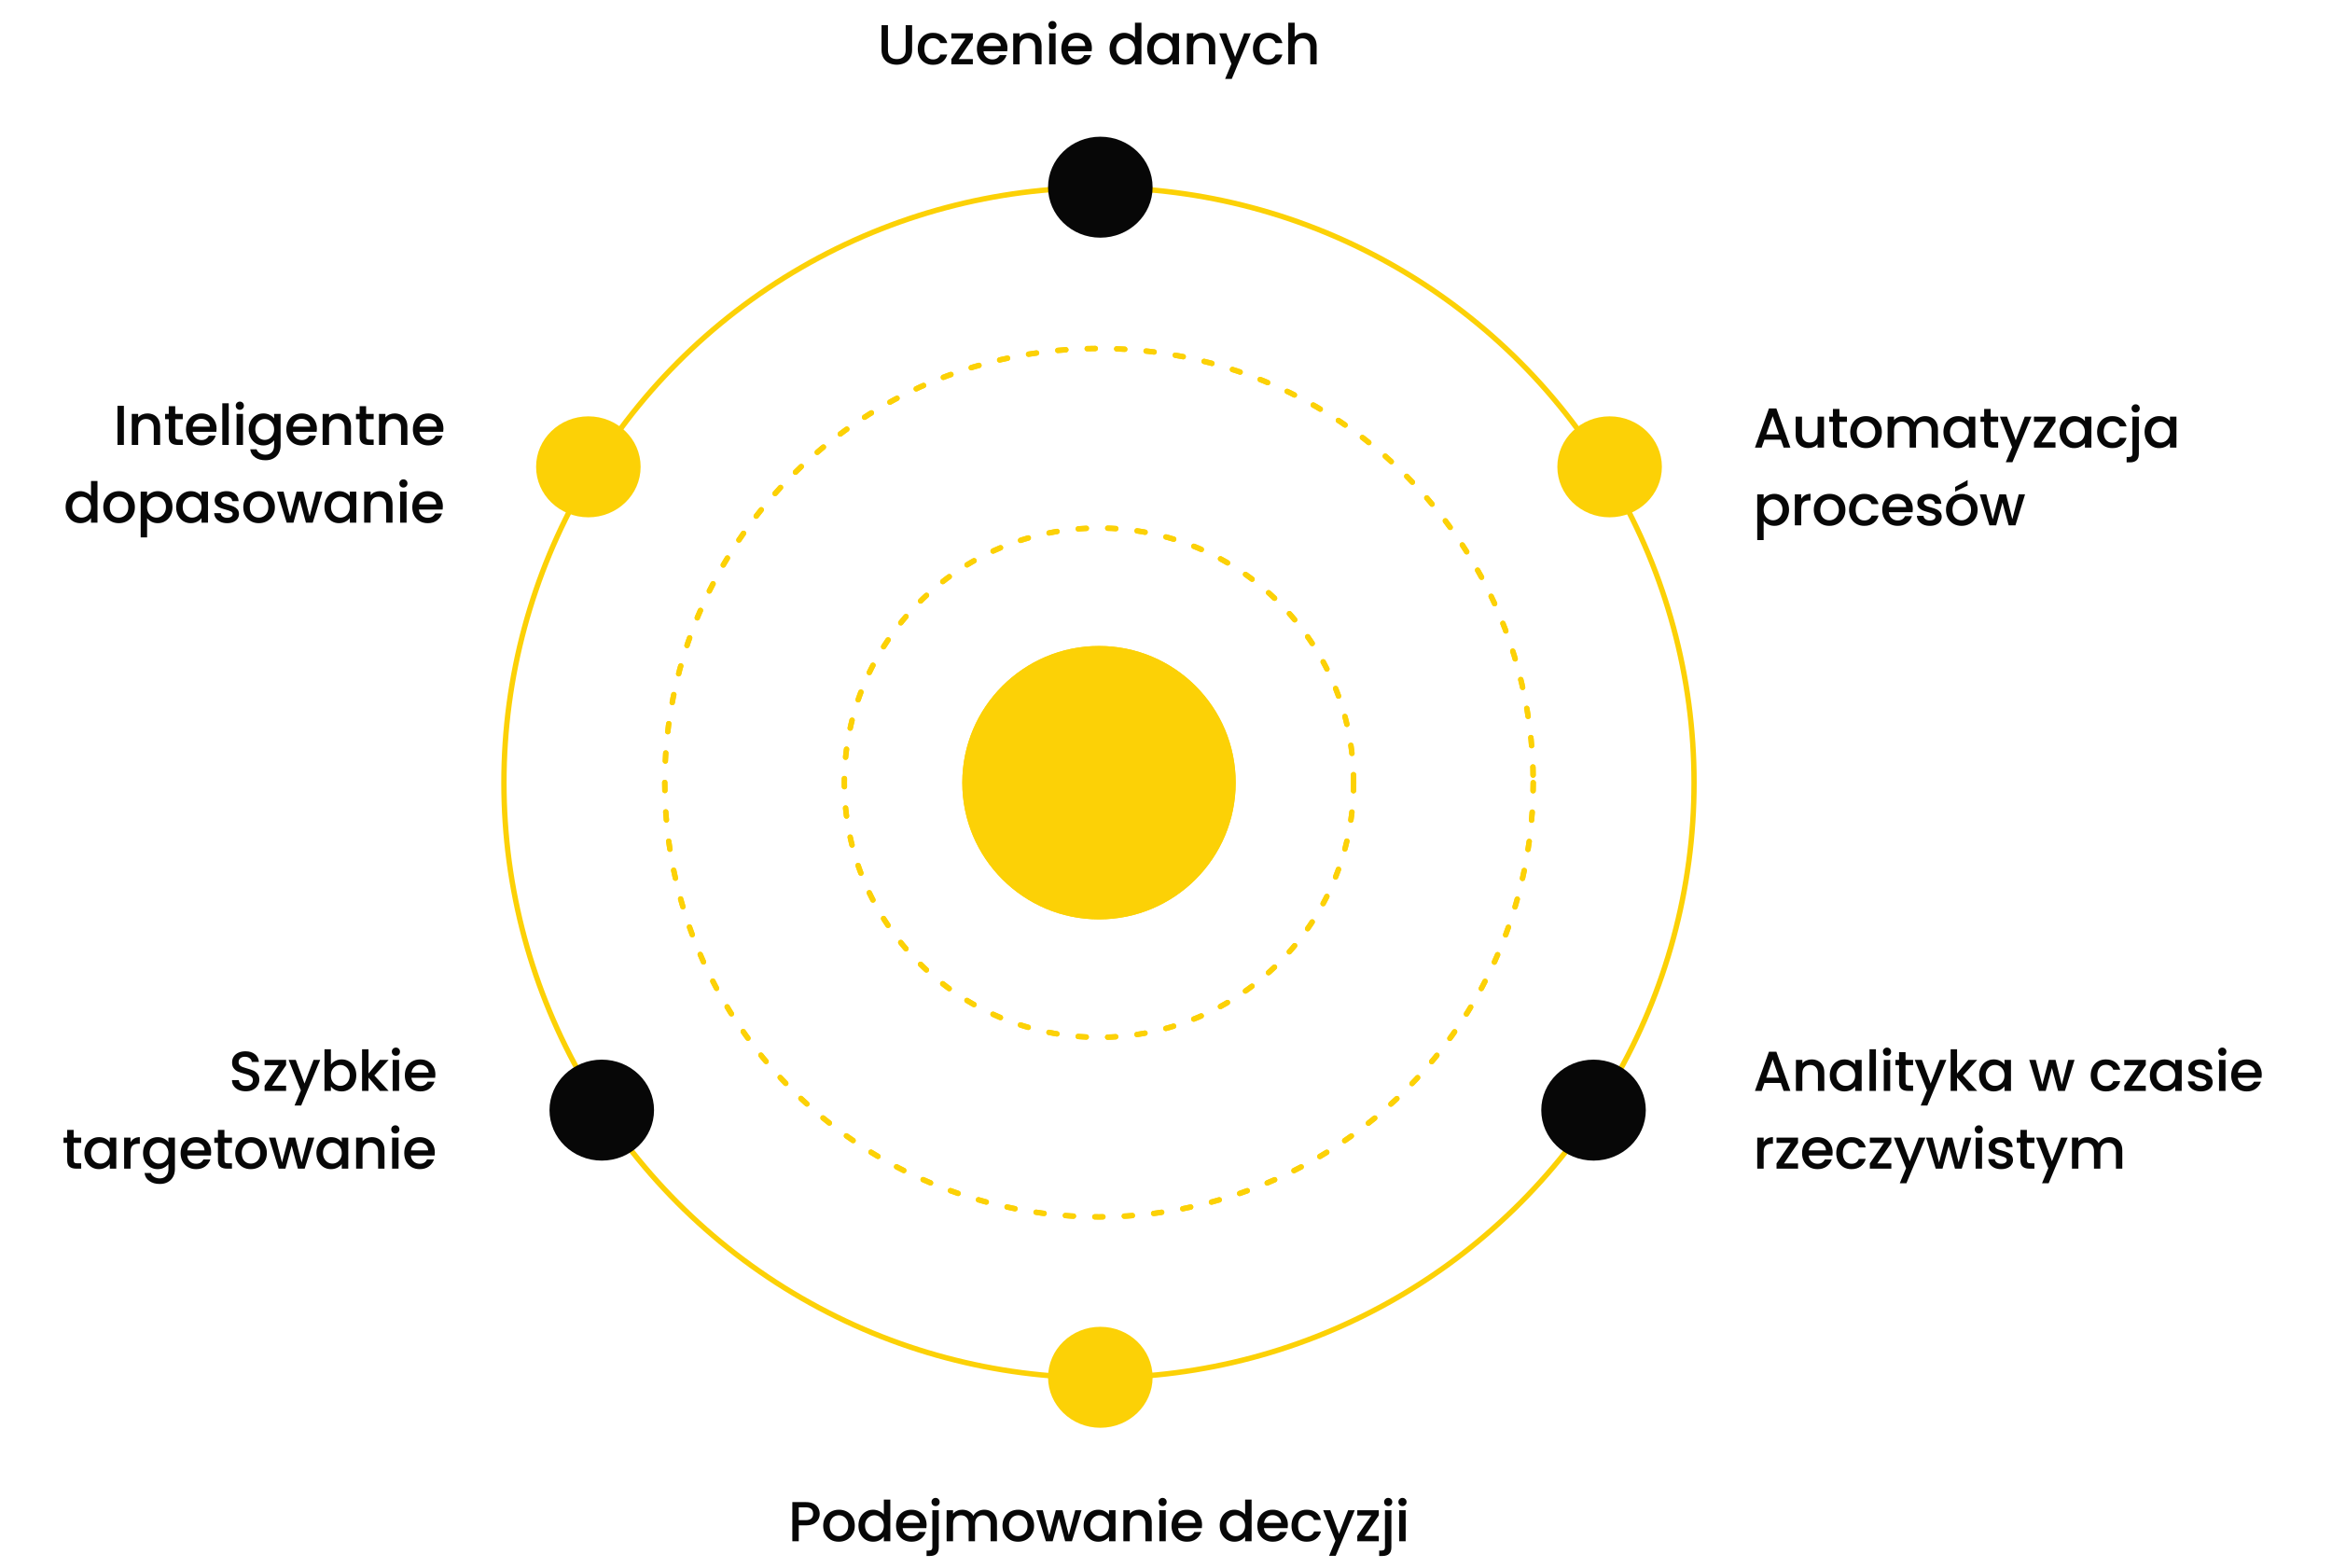 <svg width="870" height="585" viewBox="0 0 870 585" fill="none" xmlns="http://www.w3.org/2000/svg">
<circle cx="410" cy="292" r="95" stroke="#FCD106" stroke-width="2" stroke-linecap="round" stroke-dasharray="3 8"/>
<circle cx="410" cy="292" r="162" stroke="#FCD106" stroke-width="2" stroke-linecap="round" stroke-dasharray="3 8"/>
<circle cx="410" cy="292" r="222" stroke="#FCD106" stroke-width="2" stroke-linecap="round"/>
<circle cx="410" cy="292" r="51" fill="#FCD106"/>
<ellipse cx="19.5" cy="18.837" rx="19.5" ry="18.837" transform="matrix(1 0 0 -1 391 88.674)" fill="#070707"/>
<ellipse cx="19.5" cy="18.837" rx="19.5" ry="18.837" transform="matrix(1 0 0 -1 391 532.674)" fill="#FCD106"/>
<path d="M664.374 164.018H658.263L657.213 167H654.714L659.943 152.384H662.715L667.944 167H665.424L664.374 164.018ZM663.702 162.065L661.329 155.282L658.935 162.065H663.702ZM680.487 155.429V167H678.093V165.635C677.715 166.111 677.218 166.489 676.602 166.769C676 167.035 675.356 167.168 674.67 167.168C673.76 167.168 672.941 166.979 672.213 166.601C671.499 166.223 670.932 165.663 670.512 164.921C670.106 164.179 669.903 163.283 669.903 162.233V155.429H672.276V161.876C672.276 162.912 672.535 163.71 673.053 164.27C673.571 164.816 674.278 165.089 675.174 165.089C676.07 165.089 676.777 164.816 677.295 164.27C677.827 163.71 678.093 162.912 678.093 161.876V155.429H680.487ZM686.228 157.382V163.787C686.228 164.221 686.326 164.536 686.522 164.732C686.732 164.914 687.082 165.005 687.572 165.005H689.042V167H687.152C686.074 167 685.248 166.748 684.674 166.244C684.1 165.74 683.813 164.921 683.813 163.787V157.382H682.448V155.429H683.813V152.552H686.228V155.429H689.042V157.382H686.228ZM696.058 167.189C694.966 167.189 693.979 166.944 693.097 166.454C692.215 165.95 691.522 165.25 691.018 164.354C690.514 163.444 690.262 162.394 690.262 161.204C690.262 160.028 690.521 158.985 691.039 158.075C691.557 157.165 692.264 156.465 693.16 155.975C694.056 155.485 695.057 155.24 696.163 155.24C697.269 155.24 698.27 155.485 699.166 155.975C700.062 156.465 700.769 157.165 701.287 158.075C701.805 158.985 702.064 160.028 702.064 161.204C702.064 162.38 701.798 163.423 701.266 164.333C700.734 165.243 700.006 165.95 699.082 166.454C698.172 166.944 697.164 167.189 696.058 167.189ZM696.058 165.11C696.674 165.11 697.248 164.963 697.78 164.669C698.326 164.375 698.767 163.934 699.103 163.346C699.439 162.758 699.607 162.044 699.607 161.204C699.607 160.364 699.446 159.657 699.124 159.083C698.802 158.495 698.375 158.054 697.843 157.76C697.311 157.466 696.737 157.319 696.121 157.319C695.505 157.319 694.931 157.466 694.399 157.76C693.881 158.054 693.468 158.495 693.16 159.083C692.852 159.657 692.698 160.364 692.698 161.204C692.698 162.45 693.013 163.416 693.643 164.102C694.287 164.774 695.092 165.11 696.058 165.11ZM718.227 155.24C719.137 155.24 719.949 155.429 720.663 155.807C721.391 156.185 721.958 156.745 722.364 157.487C722.784 158.229 722.994 159.125 722.994 160.175V167H720.621V160.532C720.621 159.496 720.362 158.705 719.844 158.159C719.326 157.599 718.619 157.319 717.723 157.319C716.827 157.319 716.113 157.599 715.581 158.159C715.063 158.705 714.804 159.496 714.804 160.532V167H712.431V160.532C712.431 159.496 712.172 158.705 711.654 158.159C711.136 157.599 710.429 157.319 709.533 157.319C708.637 157.319 707.923 157.599 707.391 158.159C706.873 158.705 706.614 159.496 706.614 160.532V167H704.22V155.429H706.614V156.752C707.006 156.276 707.503 155.905 708.105 155.639C708.707 155.373 709.351 155.24 710.037 155.24C710.961 155.24 711.787 155.436 712.515 155.828C713.243 156.22 713.803 156.787 714.195 157.529C714.545 156.829 715.091 156.276 715.833 155.87C716.575 155.45 717.373 155.24 718.227 155.24ZM725.033 161.162C725.033 160 725.271 158.971 725.747 158.075C726.237 157.179 726.895 156.486 727.721 155.996C728.561 155.492 729.485 155.24 730.493 155.24C731.403 155.24 732.194 155.422 732.866 155.786C733.552 156.136 734.098 156.577 734.504 157.109V155.429H736.919V167H734.504V165.278C734.098 165.824 733.545 166.279 732.845 166.643C732.145 167.007 731.347 167.189 730.451 167.189C729.457 167.189 728.547 166.937 727.721 166.433C726.895 165.915 726.237 165.201 725.747 164.291C725.271 163.367 725.033 162.324 725.033 161.162ZM734.504 161.204C734.504 160.406 734.336 159.713 734 159.125C733.678 158.537 733.251 158.089 732.719 157.781C732.187 157.473 731.613 157.319 730.997 157.319C730.381 157.319 729.807 157.473 729.275 157.781C728.743 158.075 728.309 158.516 727.973 159.104C727.651 159.678 727.49 160.364 727.49 161.162C727.49 161.96 727.651 162.66 727.973 163.262C728.309 163.864 728.743 164.326 729.275 164.648C729.821 164.956 730.395 165.11 730.997 165.11C731.613 165.11 732.187 164.956 732.719 164.648C733.251 164.34 733.678 163.892 734 163.304C734.336 162.702 734.504 162.002 734.504 161.204ZM742.646 157.382V163.787C742.646 164.221 742.744 164.536 742.94 164.732C743.15 164.914 743.5 165.005 743.99 165.005H745.46V167H743.57C742.492 167 741.666 166.748 741.092 166.244C740.518 165.74 740.231 164.921 740.231 163.787V157.382H738.866V155.429H740.231V152.552H742.646V155.429H745.46V157.382H742.646ZM757.873 155.429L750.775 172.439H748.297L750.649 166.811L746.092 155.429H748.759L752.014 164.249L755.395 155.429H757.873ZM761.59 165.047H766.84V167H758.818V165.047L764.089 157.382H758.818V155.429H766.84V157.382L761.59 165.047ZM768.346 161.162C768.346 160 768.584 158.971 769.06 158.075C769.55 157.179 770.208 156.486 771.034 155.996C771.874 155.492 772.798 155.24 773.806 155.24C774.716 155.24 775.507 155.422 776.179 155.786C776.865 156.136 777.411 156.577 777.817 157.109V155.429H780.232V167H777.817V165.278C777.411 165.824 776.858 166.279 776.158 166.643C775.458 167.007 774.66 167.189 773.764 167.189C772.77 167.189 771.86 166.937 771.034 166.433C770.208 165.915 769.55 165.201 769.06 164.291C768.584 163.367 768.346 162.324 768.346 161.162ZM777.817 161.204C777.817 160.406 777.649 159.713 777.313 159.125C776.991 158.537 776.564 158.089 776.032 157.781C775.5 157.473 774.926 157.319 774.31 157.319C773.694 157.319 773.12 157.473 772.588 157.781C772.056 158.075 771.622 158.516 771.286 159.104C770.964 159.678 770.803 160.364 770.803 161.162C770.803 161.96 770.964 162.66 771.286 163.262C771.622 163.864 772.056 164.326 772.588 164.648C773.134 164.956 773.708 165.11 774.31 165.11C774.926 165.11 775.5 164.956 776.032 164.648C776.564 164.34 776.991 163.892 777.313 163.304C777.649 162.702 777.817 162.002 777.817 161.204ZM782.368 161.204C782.368 160.014 782.606 158.971 783.082 158.075C783.572 157.165 784.244 156.465 785.098 155.975C785.952 155.485 786.932 155.24 788.038 155.24C789.438 155.24 790.593 155.576 791.503 156.248C792.427 156.906 793.05 157.851 793.372 159.083H790.789C790.579 158.509 790.243 158.061 789.781 157.739C789.319 157.417 788.738 157.256 788.038 157.256C787.058 157.256 786.274 157.606 785.686 158.306C785.112 158.992 784.825 159.958 784.825 161.204C784.825 162.45 785.112 163.423 785.686 164.123C786.274 164.823 787.058 165.173 788.038 165.173C789.424 165.173 790.341 164.564 790.789 163.346H793.372C793.036 164.522 792.406 165.46 791.482 166.16C790.558 166.846 789.41 167.189 788.038 167.189C786.932 167.189 785.952 166.944 785.098 166.454C784.244 165.95 783.572 165.25 783.082 164.354C782.606 163.444 782.368 162.394 782.368 161.204ZM796.766 153.896C796.332 153.896 795.968 153.749 795.674 153.455C795.38 153.161 795.233 152.797 795.233 152.363C795.233 151.929 795.38 151.565 795.674 151.271C795.968 150.977 796.332 150.83 796.766 150.83C797.186 150.83 797.543 150.977 797.837 151.271C798.131 151.565 798.278 151.929 798.278 152.363C798.278 152.797 798.131 153.161 797.837 153.455C797.543 153.749 797.186 153.896 796.766 153.896ZM797.942 169.268C797.942 170.402 797.655 171.221 797.081 171.725C796.521 172.243 795.702 172.502 794.624 172.502H793.385V170.486H794.204C794.694 170.486 795.037 170.388 795.233 170.192C795.443 170.01 795.548 169.702 795.548 169.268V155.429H797.942V169.268ZM800.077 161.162C800.077 160 800.315 158.971 800.791 158.075C801.281 157.179 801.939 156.486 802.765 155.996C803.605 155.492 804.529 155.24 805.537 155.24C806.447 155.24 807.238 155.422 807.91 155.786C808.596 156.136 809.142 156.577 809.548 157.109V155.429H811.963V167H809.548V165.278C809.142 165.824 808.589 166.279 807.889 166.643C807.189 167.007 806.391 167.189 805.495 167.189C804.501 167.189 803.591 166.937 802.765 166.433C801.939 165.915 801.281 165.201 800.791 164.291C800.315 163.367 800.077 162.324 800.077 161.162ZM809.548 161.204C809.548 160.406 809.38 159.713 809.044 159.125C808.722 158.537 808.295 158.089 807.763 157.781C807.231 157.473 806.657 157.319 806.041 157.319C805.425 157.319 804.851 157.473 804.319 157.781C803.787 158.075 803.353 158.516 803.017 159.104C802.695 159.678 802.534 160.364 802.534 161.162C802.534 161.96 802.695 162.66 803.017 163.262C803.353 163.864 803.787 164.326 804.319 164.648C804.865 164.956 805.439 165.11 806.041 165.11C806.657 165.11 807.231 164.956 807.763 164.648C808.295 164.34 808.722 163.892 809.044 163.304C809.38 162.702 809.548 162.002 809.548 161.204ZM657.969 186.13C658.375 185.598 658.928 185.15 659.628 184.786C660.328 184.422 661.119 184.24 662.001 184.24C663.009 184.24 663.926 184.492 664.752 184.996C665.592 185.486 666.25 186.179 666.726 187.075C667.202 187.971 667.44 189 667.44 190.162C667.44 191.324 667.202 192.367 666.726 193.291C666.25 194.201 665.592 194.915 664.752 195.433C663.926 195.937 663.009 196.189 662.001 196.189C661.119 196.189 660.335 196.014 659.649 195.664C658.963 195.3 658.403 194.852 657.969 194.32V201.502H655.575V184.429H657.969V186.13ZM665.004 190.162C665.004 189.364 664.836 188.678 664.5 188.104C664.178 187.516 663.744 187.075 663.198 186.781C662.666 186.473 662.092 186.319 661.476 186.319C660.874 186.319 660.3 186.473 659.754 186.781C659.222 187.089 658.788 187.537 658.452 188.125C658.13 188.713 657.969 189.406 657.969 190.204C657.969 191.002 658.13 191.702 658.452 192.304C658.788 192.892 659.222 193.34 659.754 193.648C660.3 193.956 660.874 194.11 661.476 194.11C662.092 194.11 662.666 193.956 663.198 193.648C663.744 193.326 664.178 192.864 664.5 192.262C664.836 191.66 665.004 190.96 665.004 190.162ZM671.991 186.109C672.341 185.521 672.803 185.066 673.377 184.744C673.965 184.408 674.658 184.24 675.456 184.24V186.718H674.847C673.909 186.718 673.195 186.956 672.705 187.432C672.229 187.908 671.991 188.734 671.991 189.91V196H669.597V184.429H671.991V186.109ZM682.466 196.189C681.374 196.189 680.387 195.944 679.505 195.454C678.623 194.95 677.93 194.25 677.426 193.354C676.922 192.444 676.67 191.394 676.67 190.204C676.67 189.028 676.929 187.985 677.447 187.075C677.965 186.165 678.672 185.465 679.568 184.975C680.464 184.485 681.465 184.24 682.571 184.24C683.677 184.24 684.678 184.485 685.574 184.975C686.47 185.465 687.177 186.165 687.695 187.075C688.213 187.985 688.472 189.028 688.472 190.204C688.472 191.38 688.206 192.423 687.674 193.333C687.142 194.243 686.414 194.95 685.49 195.454C684.58 195.944 683.572 196.189 682.466 196.189ZM682.466 194.11C683.082 194.11 683.656 193.963 684.188 193.669C684.734 193.375 685.175 192.934 685.511 192.346C685.847 191.758 686.015 191.044 686.015 190.204C686.015 189.364 685.854 188.657 685.532 188.083C685.21 187.495 684.783 187.054 684.251 186.76C683.719 186.466 683.145 186.319 682.529 186.319C681.913 186.319 681.339 186.466 680.807 186.76C680.289 187.054 679.876 187.495 679.568 188.083C679.26 188.657 679.106 189.364 679.106 190.204C679.106 191.45 679.421 192.416 680.051 193.102C680.695 193.774 681.5 194.11 682.466 194.11ZM689.831 190.204C689.831 189.014 690.069 187.971 690.545 187.075C691.035 186.165 691.707 185.465 692.561 184.975C693.415 184.485 694.395 184.24 695.501 184.24C696.901 184.24 698.056 184.576 698.966 185.248C699.89 185.906 700.513 186.851 700.835 188.083H698.252C698.042 187.509 697.706 187.061 697.244 186.739C696.782 186.417 696.201 186.256 695.501 186.256C694.521 186.256 693.737 186.606 693.149 187.306C692.575 187.992 692.288 188.958 692.288 190.204C692.288 191.45 692.575 192.423 693.149 193.123C693.737 193.823 694.521 194.173 695.501 194.173C696.887 194.173 697.804 193.564 698.252 192.346H700.835C700.499 193.522 699.869 194.46 698.945 195.16C698.021 195.846 696.873 196.189 695.501 196.189C694.395 196.189 693.415 195.944 692.561 195.454C691.707 194.95 691.035 194.25 690.545 193.354C690.069 192.444 689.831 191.394 689.831 190.204ZM713.615 189.931C713.615 190.365 713.587 190.757 713.531 191.107H704.69C704.76 192.031 705.103 192.773 705.719 193.333C706.335 193.893 707.091 194.173 707.987 194.173C709.275 194.173 710.185 193.634 710.717 192.556H713.3C712.95 193.62 712.313 194.495 711.389 195.181C710.479 195.853 709.345 196.189 707.987 196.189C706.881 196.189 705.887 195.944 705.005 195.454C704.137 194.95 703.451 194.25 702.947 193.354C702.457 192.444 702.212 191.394 702.212 190.204C702.212 189.014 702.45 187.971 702.926 187.075C703.416 186.165 704.095 185.465 704.963 184.975C705.845 184.485 706.853 184.24 707.987 184.24C709.079 184.24 710.052 184.478 710.906 184.954C711.76 185.43 712.425 186.102 712.901 186.97C713.377 187.824 713.615 188.811 713.615 189.931ZM711.116 189.175C711.102 188.293 710.787 187.586 710.171 187.054C709.555 186.522 708.792 186.256 707.882 186.256C707.056 186.256 706.349 186.522 705.761 187.054C705.173 187.572 704.823 188.279 704.711 189.175H711.116ZM719.961 196.189C719.051 196.189 718.232 196.028 717.504 195.706C716.79 195.37 716.223 194.922 715.803 194.362C715.383 193.788 715.159 193.151 715.131 192.451H717.609C717.651 192.941 717.882 193.354 718.302 193.69C718.736 194.012 719.275 194.173 719.919 194.173C720.591 194.173 721.109 194.047 721.473 193.795C721.851 193.529 722.04 193.193 722.04 192.787C722.04 192.353 721.83 192.031 721.41 191.821C721.004 191.611 720.353 191.38 719.457 191.128C718.589 190.89 717.882 190.659 717.336 190.435C716.79 190.211 716.314 189.868 715.908 189.406C715.516 188.944 715.32 188.335 715.32 187.579C715.32 186.963 715.502 186.403 715.866 185.899C716.23 185.381 716.748 184.975 717.42 184.681C718.106 184.387 718.89 184.24 719.772 184.24C721.088 184.24 722.145 184.576 722.943 185.248C723.755 185.906 724.189 186.809 724.245 187.957H721.851C721.809 187.439 721.599 187.026 721.221 186.718C720.843 186.41 720.332 186.256 719.688 186.256C719.058 186.256 718.575 186.375 718.239 186.613C717.903 186.851 717.735 187.166 717.735 187.558C717.735 187.866 717.847 188.125 718.071 188.335C718.295 188.545 718.568 188.713 718.89 188.839C719.212 188.951 719.688 189.098 720.318 189.28C721.158 189.504 721.844 189.735 722.376 189.973C722.922 190.197 723.391 190.533 723.783 190.981C724.175 191.429 724.378 192.024 724.392 192.766C724.392 193.424 724.21 194.012 723.846 194.53C723.482 195.048 722.964 195.454 722.292 195.748C721.634 196.042 720.857 196.189 719.961 196.189ZM731.788 196.189C730.696 196.189 729.709 195.944 728.827 195.454C727.945 194.95 727.252 194.25 726.748 193.354C726.244 192.444 725.992 191.394 725.992 190.204C725.992 189.028 726.251 187.985 726.769 187.075C727.287 186.165 727.994 185.465 728.89 184.975C729.786 184.485 730.787 184.24 731.893 184.24C732.999 184.24 734 184.485 734.896 184.975C735.792 185.465 736.499 186.165 737.017 187.075C737.535 187.985 737.794 189.028 737.794 190.204C737.794 191.38 737.528 192.423 736.996 193.333C736.464 194.243 735.736 194.95 734.812 195.454C733.902 195.944 732.894 196.189 731.788 196.189ZM731.788 194.11C732.404 194.11 732.978 193.963 733.51 193.669C734.056 193.375 734.497 192.934 734.833 192.346C735.169 191.758 735.337 191.044 735.337 190.204C735.337 189.364 735.176 188.657 734.854 188.083C734.532 187.495 734.105 187.054 733.573 186.76C733.041 186.466 732.467 186.319 731.851 186.319C731.235 186.319 730.661 186.466 730.129 186.76C729.611 187.054 729.198 187.495 728.89 188.083C728.582 188.657 728.428 189.364 728.428 190.204C728.428 191.45 728.743 192.416 729.373 193.102C730.017 193.774 730.822 194.11 731.788 194.11ZM734.056 181.132L729.415 183.421V181.657L734.056 179.095V181.132ZM755.491 184.429L751.9 196H749.38L747.049 187.453L744.718 196H742.198L738.586 184.429H741.022L743.437 193.732L745.894 184.429H748.393L750.745 193.69L753.139 184.429H755.491Z" fill="#070707"/>
<path d="M331.272 9.405V18.708C331.272 19.814 331.559 20.647 332.133 21.207C332.721 21.767 333.533 22.047 334.569 22.047C335.619 22.047 336.431 21.767 337.005 21.207C337.593 20.647 337.887 19.814 337.887 18.708V9.405H340.281V18.666C340.281 19.856 340.022 20.864 339.504 21.69C338.986 22.516 338.293 23.132 337.425 23.538C336.557 23.944 335.598 24.147 334.548 24.147C333.498 24.147 332.539 23.944 331.671 23.538C330.817 23.132 330.138 22.516 329.634 21.69C329.13 20.864 328.878 19.856 328.878 18.666V9.405H331.272ZM342.39 18.204C342.39 17.014 342.628 15.971 343.104 15.075C343.594 14.165 344.266 13.465 345.12 12.975C345.974 12.485 346.954 12.24 348.06 12.24C349.46 12.24 350.615 12.576 351.525 13.248C352.449 13.906 353.072 14.851 353.394 16.083H350.811C350.601 15.509 350.265 15.061 349.803 14.739C349.341 14.417 348.76 14.256 348.06 14.256C347.08 14.256 346.296 14.606 345.708 15.306C345.134 15.992 344.847 16.958 344.847 18.204C344.847 19.45 345.134 20.423 345.708 21.123C346.296 21.823 347.08 22.173 348.06 22.173C349.446 22.173 350.363 21.564 350.811 20.346H353.394C353.058 21.522 352.428 22.46 351.504 23.16C350.58 23.846 349.432 24.189 348.06 24.189C346.954 24.189 345.974 23.944 345.12 23.454C344.266 22.95 343.594 22.25 343.104 21.354C342.628 20.444 342.39 19.394 342.39 18.204ZM357.691 22.047H362.941V24H354.919V22.047L360.19 14.382H354.919V12.429H362.941V14.382L357.691 22.047ZM375.85 17.931C375.85 18.365 375.822 18.757 375.766 19.107H366.925C366.995 20.031 367.338 20.773 367.954 21.333C368.57 21.893 369.326 22.173 370.222 22.173C371.51 22.173 372.42 21.634 372.952 20.556H375.535C375.185 21.62 374.548 22.495 373.624 23.181C372.714 23.853 371.58 24.189 370.222 24.189C369.116 24.189 368.122 23.944 367.24 23.454C366.372 22.95 365.686 22.25 365.182 21.354C364.692 20.444 364.447 19.394 364.447 18.204C364.447 17.014 364.685 15.971 365.161 15.075C365.651 14.165 366.33 13.465 367.198 12.975C368.08 12.485 369.088 12.24 370.222 12.24C371.314 12.24 372.287 12.478 373.141 12.954C373.995 13.43 374.66 14.102 375.136 14.97C375.612 15.824 375.85 16.811 375.85 17.931ZM373.351 17.175C373.337 16.293 373.022 15.586 372.406 15.054C371.79 14.522 371.027 14.256 370.117 14.256C369.291 14.256 368.584 14.522 367.996 15.054C367.408 15.572 367.058 16.279 366.946 17.175H373.351ZM383.834 12.24C384.744 12.24 385.556 12.429 386.27 12.807C386.998 13.185 387.565 13.745 387.971 14.487C388.377 15.229 388.58 16.125 388.58 17.175V24H386.207V17.532C386.207 16.496 385.948 15.705 385.43 15.159C384.912 14.599 384.205 14.319 383.309 14.319C382.413 14.319 381.699 14.599 381.167 15.159C380.649 15.705 380.39 16.496 380.39 17.532V24H377.996V12.429H380.39V13.752C380.782 13.276 381.279 12.905 381.881 12.639C382.497 12.373 383.148 12.24 383.834 12.24ZM392.641 10.896C392.207 10.896 391.843 10.749 391.549 10.455C391.255 10.161 391.108 9.797 391.108 9.363C391.108 8.929 391.255 8.565 391.549 8.271C391.843 7.977 392.207 7.83 392.641 7.83C393.061 7.83 393.418 7.977 393.712 8.271C394.006 8.565 394.153 8.929 394.153 9.363C394.153 9.797 394.006 10.161 393.712 10.455C393.418 10.749 393.061 10.896 392.641 10.896ZM393.817 12.429V24H391.423V12.429H393.817ZM407.355 17.931C407.355 18.365 407.327 18.757 407.271 19.107H398.43C398.5 20.031 398.843 20.773 399.459 21.333C400.075 21.893 400.831 22.173 401.727 22.173C403.015 22.173 403.925 21.634 404.457 20.556H407.04C406.69 21.62 406.053 22.495 405.129 23.181C404.219 23.853 403.085 24.189 401.727 24.189C400.621 24.189 399.627 23.944 398.745 23.454C397.877 22.95 397.191 22.25 396.687 21.354C396.197 20.444 395.952 19.394 395.952 18.204C395.952 17.014 396.19 15.971 396.666 15.075C397.156 14.165 397.835 13.465 398.703 12.975C399.585 12.485 400.593 12.24 401.727 12.24C402.819 12.24 403.792 12.478 404.646 12.954C405.5 13.43 406.165 14.102 406.641 14.97C407.117 15.824 407.355 16.811 407.355 17.931ZM404.856 17.175C404.842 16.293 404.527 15.586 403.911 15.054C403.295 14.522 402.532 14.256 401.622 14.256C400.796 14.256 400.089 14.522 399.501 15.054C398.913 15.572 398.563 16.279 398.451 17.175H404.856ZM413.948 18.162C413.948 17 414.186 15.971 414.662 15.075C415.152 14.179 415.81 13.486 416.636 12.996C417.476 12.492 418.407 12.24 419.429 12.24C420.185 12.24 420.927 12.408 421.655 12.744C422.397 13.066 422.985 13.5 423.419 14.046V8.46H425.834V24H423.419V22.257C423.027 22.817 422.481 23.279 421.781 23.643C421.095 24.007 420.304 24.189 419.408 24.189C418.4 24.189 417.476 23.937 416.636 23.433C415.81 22.915 415.152 22.201 414.662 21.291C414.186 20.367 413.948 19.324 413.948 18.162ZM423.419 18.204C423.419 17.406 423.251 16.713 422.915 16.125C422.593 15.537 422.166 15.089 421.634 14.781C421.102 14.473 420.528 14.319 419.912 14.319C419.296 14.319 418.722 14.473 418.19 14.781C417.658 15.075 417.224 15.516 416.888 16.104C416.566 16.678 416.405 17.364 416.405 18.162C416.405 18.96 416.566 19.66 416.888 20.262C417.224 20.864 417.658 21.326 418.19 21.648C418.736 21.956 419.31 22.11 419.912 22.11C420.528 22.11 421.102 21.956 421.634 21.648C422.166 21.34 422.593 20.892 422.915 20.304C423.251 19.702 423.419 19.002 423.419 18.204ZM427.971 18.162C427.971 17 428.209 15.971 428.685 15.075C429.175 14.179 429.833 13.486 430.659 12.996C431.499 12.492 432.423 12.24 433.431 12.24C434.341 12.24 435.132 12.422 435.804 12.786C436.49 13.136 437.036 13.577 437.442 14.109V12.429H439.857V24H437.442V22.278C437.036 22.824 436.483 23.279 435.783 23.643C435.083 24.007 434.285 24.189 433.389 24.189C432.395 24.189 431.485 23.937 430.659 23.433C429.833 22.915 429.175 22.201 428.685 21.291C428.209 20.367 427.971 19.324 427.971 18.162ZM437.442 18.204C437.442 17.406 437.274 16.713 436.938 16.125C436.616 15.537 436.189 15.089 435.657 14.781C435.125 14.473 434.551 14.319 433.935 14.319C433.319 14.319 432.745 14.473 432.213 14.781C431.681 15.075 431.247 15.516 430.911 16.104C430.589 16.678 430.428 17.364 430.428 18.162C430.428 18.96 430.589 19.66 430.911 20.262C431.247 20.864 431.681 21.326 432.213 21.648C432.759 21.956 433.333 22.11 433.935 22.11C434.551 22.11 435.125 21.956 435.657 21.648C436.189 21.34 436.616 20.892 436.938 20.304C437.274 19.702 437.442 19.002 437.442 18.204ZM448.629 12.24C449.539 12.24 450.351 12.429 451.065 12.807C451.793 13.185 452.36 13.745 452.766 14.487C453.172 15.229 453.375 16.125 453.375 17.175V24H451.002V17.532C451.002 16.496 450.743 15.705 450.225 15.159C449.707 14.599 449 14.319 448.104 14.319C447.208 14.319 446.494 14.599 445.962 15.159C445.444 15.705 445.185 16.496 445.185 17.532V24H442.791V12.429H445.185V13.752C445.577 13.276 446.074 12.905 446.676 12.639C447.292 12.373 447.943 12.24 448.629 12.24ZM466.635 12.429L459.537 29.439H457.059L459.411 23.811L454.854 12.429H457.521L460.776 21.249L464.157 12.429H466.635ZM467.434 18.204C467.434 17.014 467.672 15.971 468.148 15.075C468.638 14.165 469.31 13.465 470.164 12.975C471.018 12.485 471.998 12.24 473.104 12.24C474.504 12.24 475.659 12.576 476.569 13.248C477.493 13.906 478.116 14.851 478.438 16.083H475.855C475.645 15.509 475.309 15.061 474.847 14.739C474.385 14.417 473.804 14.256 473.104 14.256C472.124 14.256 471.34 14.606 470.752 15.306C470.178 15.992 469.891 16.958 469.891 18.204C469.891 19.45 470.178 20.423 470.752 21.123C471.34 21.823 472.124 22.173 473.104 22.173C474.49 22.173 475.407 21.564 475.855 20.346H478.438C478.102 21.522 477.472 22.46 476.548 23.16C475.624 23.846 474.476 24.189 473.104 24.189C471.998 24.189 471.018 23.944 470.164 23.454C469.31 22.95 468.638 22.25 468.148 21.354C467.672 20.444 467.434 19.394 467.434 18.204ZM486.598 12.24C487.48 12.24 488.264 12.429 488.95 12.807C489.65 13.185 490.196 13.745 490.588 14.487C490.994 15.229 491.197 16.125 491.197 17.175V24H488.824V17.532C488.824 16.496 488.565 15.705 488.047 15.159C487.529 14.599 486.822 14.319 485.926 14.319C485.03 14.319 484.316 14.599 483.784 15.159C483.266 15.705 483.007 16.496 483.007 17.532V24H480.613V8.46H483.007V13.773C483.413 13.283 483.924 12.905 484.54 12.639C485.17 12.373 485.856 12.24 486.598 12.24Z" fill="#070707"/>
<path d="M305.805 564.752C305.805 565.494 305.63 566.194 305.28 566.852C304.93 567.51 304.37 568.049 303.6 568.469C302.83 568.875 301.843 569.078 300.639 569.078H297.993V575H295.599V560.405H300.639C301.759 560.405 302.704 560.601 303.474 560.993C304.258 561.371 304.839 561.889 305.217 562.547C305.609 563.205 305.805 563.94 305.805 564.752ZM300.639 567.125C301.549 567.125 302.228 566.922 302.676 566.516C303.124 566.096 303.348 565.508 303.348 564.752C303.348 563.156 302.445 562.358 300.639 562.358H297.993V567.125H300.639ZM312.897 575.189C311.805 575.189 310.818 574.944 309.936 574.454C309.054 573.95 308.361 573.25 307.857 572.354C307.353 571.444 307.101 570.394 307.101 569.204C307.101 568.028 307.36 566.985 307.878 566.075C308.396 565.165 309.103 564.465 309.999 563.975C310.895 563.485 311.896 563.24 313.002 563.24C314.108 563.24 315.109 563.485 316.005 563.975C316.901 564.465 317.608 565.165 318.126 566.075C318.644 566.985 318.903 568.028 318.903 569.204C318.903 570.38 318.637 571.423 318.105 572.333C317.573 573.243 316.845 573.95 315.921 574.454C315.011 574.944 314.003 575.189 312.897 575.189ZM312.897 573.11C313.513 573.11 314.087 572.963 314.619 572.669C315.165 572.375 315.606 571.934 315.942 571.346C316.278 570.758 316.446 570.044 316.446 569.204C316.446 568.364 316.285 567.657 315.963 567.083C315.641 566.495 315.214 566.054 314.682 565.76C314.15 565.466 313.576 565.319 312.96 565.319C312.344 565.319 311.77 565.466 311.238 565.76C310.72 566.054 310.307 566.495 309.999 567.083C309.691 567.657 309.537 568.364 309.537 569.204C309.537 570.45 309.852 571.416 310.482 572.102C311.126 572.774 311.931 573.11 312.897 573.11ZM320.262 569.162C320.262 568 320.5 566.971 320.976 566.075C321.466 565.179 322.124 564.486 322.95 563.996C323.79 563.492 324.721 563.24 325.743 563.24C326.499 563.24 327.241 563.408 327.969 563.744C328.711 564.066 329.299 564.5 329.733 565.046V559.46H332.148V575H329.733V573.257C329.341 573.817 328.795 574.279 328.095 574.643C327.409 575.007 326.618 575.189 325.722 575.189C324.714 575.189 323.79 574.937 322.95 574.433C322.124 573.915 321.466 573.201 320.976 572.291C320.5 571.367 320.262 570.324 320.262 569.162ZM329.733 569.204C329.733 568.406 329.565 567.713 329.229 567.125C328.907 566.537 328.48 566.089 327.948 565.781C327.416 565.473 326.842 565.319 326.226 565.319C325.61 565.319 325.036 565.473 324.504 565.781C323.972 566.075 323.538 566.516 323.202 567.104C322.88 567.678 322.719 568.364 322.719 569.162C322.719 569.96 322.88 570.66 323.202 571.262C323.538 571.864 323.972 572.326 324.504 572.648C325.05 572.956 325.624 573.11 326.226 573.11C326.842 573.11 327.416 572.956 327.948 572.648C328.48 572.34 328.907 571.892 329.229 571.304C329.565 570.702 329.733 570.002 329.733 569.204ZM345.687 568.931C345.687 569.365 345.659 569.757 345.603 570.107H336.762C336.832 571.031 337.175 571.773 337.791 572.333C338.407 572.893 339.163 573.173 340.059 573.173C341.347 573.173 342.257 572.634 342.789 571.556H345.372C345.022 572.62 344.385 573.495 343.461 574.181C342.551 574.853 341.417 575.189 340.059 575.189C338.953 575.189 337.959 574.944 337.077 574.454C336.209 573.95 335.523 573.25 335.019 572.354C334.529 571.444 334.284 570.394 334.284 569.204C334.284 568.014 334.522 566.971 334.998 566.075C335.488 565.165 336.167 564.465 337.035 563.975C337.917 563.485 338.925 563.24 340.059 563.24C341.151 563.24 342.124 563.478 342.978 563.954C343.832 564.43 344.497 565.102 344.973 565.97C345.449 566.824 345.687 567.811 345.687 568.931ZM343.188 568.175C343.174 567.293 342.859 566.586 342.243 566.054C341.627 565.522 340.864 565.256 339.954 565.256C339.128 565.256 338.421 565.522 337.833 566.054C337.245 566.572 336.895 567.279 336.783 568.175H343.188ZM349.051 561.896C348.617 561.896 348.253 561.749 347.959 561.455C347.665 561.161 347.518 560.797 347.518 560.363C347.518 559.929 347.665 559.565 347.959 559.271C348.253 558.977 348.617 558.83 349.051 558.83C349.471 558.83 349.828 558.977 350.122 559.271C350.416 559.565 350.563 559.929 350.563 560.363C350.563 560.797 350.416 561.161 350.122 561.455C349.828 561.749 349.471 561.896 349.051 561.896ZM350.227 577.268C350.227 578.402 349.94 579.221 349.366 579.725C348.806 580.243 347.987 580.502 346.909 580.502H345.67V578.486H346.489C346.979 578.486 347.322 578.388 347.518 578.192C347.728 578.01 347.833 577.702 347.833 577.268V563.429H350.227V577.268ZM367.167 563.24C368.077 563.24 368.889 563.429 369.603 563.807C370.331 564.185 370.898 564.745 371.304 565.487C371.724 566.229 371.934 567.125 371.934 568.175V575H369.561V568.532C369.561 567.496 369.302 566.705 368.784 566.159C368.266 565.599 367.559 565.319 366.663 565.319C365.767 565.319 365.053 565.599 364.521 566.159C364.003 566.705 363.744 567.496 363.744 568.532V575H361.371V568.532C361.371 567.496 361.112 566.705 360.594 566.159C360.076 565.599 359.369 565.319 358.473 565.319C357.577 565.319 356.863 565.599 356.331 566.159C355.813 566.705 355.554 567.496 355.554 568.532V575H353.16V563.429H355.554V564.752C355.946 564.276 356.443 563.905 357.045 563.639C357.647 563.373 358.291 563.24 358.977 563.24C359.901 563.24 360.727 563.436 361.455 563.828C362.183 564.22 362.743 564.787 363.135 565.529C363.485 564.829 364.031 564.276 364.773 563.87C365.515 563.45 366.313 563.24 367.167 563.24ZM379.789 575.189C378.697 575.189 377.71 574.944 376.828 574.454C375.946 573.95 375.253 573.25 374.749 572.354C374.245 571.444 373.993 570.394 373.993 569.204C373.993 568.028 374.252 566.985 374.77 566.075C375.288 565.165 375.995 564.465 376.891 563.975C377.787 563.485 378.788 563.24 379.894 563.24C381 563.24 382.001 563.485 382.897 563.975C383.793 564.465 384.5 565.165 385.018 566.075C385.536 566.985 385.795 568.028 385.795 569.204C385.795 570.38 385.529 571.423 384.997 572.333C384.465 573.243 383.737 573.95 382.813 574.454C381.903 574.944 380.895 575.189 379.789 575.189ZM379.789 573.11C380.405 573.11 380.979 572.963 381.511 572.669C382.057 572.375 382.498 571.934 382.834 571.346C383.17 570.758 383.338 570.044 383.338 569.204C383.338 568.364 383.177 567.657 382.855 567.083C382.533 566.495 382.106 566.054 381.574 565.76C381.042 565.466 380.468 565.319 379.852 565.319C379.236 565.319 378.662 565.466 378.13 565.76C377.612 566.054 377.199 566.495 376.891 567.083C376.583 567.657 376.429 568.364 376.429 569.204C376.429 570.45 376.744 571.416 377.374 572.102C378.018 572.774 378.823 573.11 379.789 573.11ZM403.492 563.429L399.901 575H397.381L395.05 566.453L392.719 575H390.199L386.587 563.429H389.023L391.438 572.732L393.895 563.429H396.394L398.746 572.69L401.14 563.429H403.492ZM404.273 569.162C404.273 568 404.511 566.971 404.987 566.075C405.477 565.179 406.135 564.486 406.961 563.996C407.801 563.492 408.725 563.24 409.733 563.24C410.643 563.24 411.434 563.422 412.106 563.786C412.792 564.136 413.338 564.577 413.744 565.109V563.429H416.159V575H413.744V573.278C413.338 573.824 412.785 574.279 412.085 574.643C411.385 575.007 410.587 575.189 409.691 575.189C408.697 575.189 407.787 574.937 406.961 574.433C406.135 573.915 405.477 573.201 404.987 572.291C404.511 571.367 404.273 570.324 404.273 569.162ZM413.744 569.204C413.744 568.406 413.576 567.713 413.24 567.125C412.918 566.537 412.491 566.089 411.959 565.781C411.427 565.473 410.853 565.319 410.237 565.319C409.621 565.319 409.047 565.473 408.515 565.781C407.983 566.075 407.549 566.516 407.213 567.104C406.891 567.678 406.73 568.364 406.73 569.162C406.73 569.96 406.891 570.66 407.213 571.262C407.549 571.864 407.983 572.326 408.515 572.648C409.061 572.956 409.635 573.11 410.237 573.11C410.853 573.11 411.427 572.956 411.959 572.648C412.491 572.34 412.918 571.892 413.24 571.304C413.576 570.702 413.744 570.002 413.744 569.204ZM424.932 563.24C425.842 563.24 426.654 563.429 427.368 563.807C428.096 564.185 428.663 564.745 429.069 565.487C429.475 566.229 429.678 567.125 429.678 568.175V575H427.305V568.532C427.305 567.496 427.046 566.705 426.528 566.159C426.01 565.599 425.303 565.319 424.407 565.319C423.511 565.319 422.797 565.599 422.265 566.159C421.747 566.705 421.488 567.496 421.488 568.532V575H419.094V563.429H421.488V564.752C421.88 564.276 422.377 563.905 422.979 563.639C423.595 563.373 424.246 563.24 424.932 563.24ZM433.739 561.896C433.305 561.896 432.941 561.749 432.647 561.455C432.353 561.161 432.206 560.797 432.206 560.363C432.206 559.929 432.353 559.565 432.647 559.271C432.941 558.977 433.305 558.83 433.739 558.83C434.159 558.83 434.516 558.977 434.81 559.271C435.104 559.565 435.251 559.929 435.251 560.363C435.251 560.797 435.104 561.161 434.81 561.455C434.516 561.749 434.159 561.896 433.739 561.896ZM434.915 563.429V575H432.521V563.429H434.915ZM448.453 568.931C448.453 569.365 448.425 569.757 448.369 570.107H439.528C439.598 571.031 439.941 571.773 440.557 572.333C441.173 572.893 441.929 573.173 442.825 573.173C444.113 573.173 445.023 572.634 445.555 571.556H448.138C447.788 572.62 447.151 573.495 446.227 574.181C445.317 574.853 444.183 575.189 442.825 575.189C441.719 575.189 440.725 574.944 439.843 574.454C438.975 573.95 438.289 573.25 437.785 572.354C437.295 571.444 437.05 570.394 437.05 569.204C437.05 568.014 437.288 566.971 437.764 566.075C438.254 565.165 438.933 564.465 439.801 563.975C440.683 563.485 441.691 563.24 442.825 563.24C443.917 563.24 444.89 563.478 445.744 563.954C446.598 564.43 447.263 565.102 447.739 565.97C448.215 566.824 448.453 567.811 448.453 568.931ZM445.954 568.175C445.94 567.293 445.625 566.586 445.009 566.054C444.393 565.522 443.63 565.256 442.72 565.256C441.894 565.256 441.187 565.522 440.599 566.054C440.011 566.572 439.661 567.279 439.549 568.175H445.954ZM455.046 569.162C455.046 568 455.284 566.971 455.76 566.075C456.25 565.179 456.908 564.486 457.734 563.996C458.574 563.492 459.505 563.24 460.527 563.24C461.283 563.24 462.025 563.408 462.753 563.744C463.495 564.066 464.083 564.5 464.517 565.046V559.46H466.932V575H464.517V573.257C464.125 573.817 463.579 574.279 462.879 574.643C462.193 575.007 461.402 575.189 460.506 575.189C459.498 575.189 458.574 574.937 457.734 574.433C456.908 573.915 456.25 573.201 455.76 572.291C455.284 571.367 455.046 570.324 455.046 569.162ZM464.517 569.204C464.517 568.406 464.349 567.713 464.013 567.125C463.691 566.537 463.264 566.089 462.732 565.781C462.2 565.473 461.626 565.319 461.01 565.319C460.394 565.319 459.82 565.473 459.288 565.781C458.756 566.075 458.322 566.516 457.986 567.104C457.664 567.678 457.503 568.364 457.503 569.162C457.503 569.96 457.664 570.66 457.986 571.262C458.322 571.864 458.756 572.326 459.288 572.648C459.834 572.956 460.408 573.11 461.01 573.11C461.626 573.11 462.2 572.956 462.732 572.648C463.264 572.34 463.691 571.892 464.013 571.304C464.349 570.702 464.517 570.002 464.517 569.204ZM480.472 568.931C480.472 569.365 480.444 569.757 480.388 570.107H471.547C471.617 571.031 471.96 571.773 472.576 572.333C473.192 572.893 473.948 573.173 474.844 573.173C476.132 573.173 477.042 572.634 477.574 571.556H480.157C479.807 572.62 479.17 573.495 478.246 574.181C477.336 574.853 476.202 575.189 474.844 575.189C473.738 575.189 472.744 574.944 471.862 574.454C470.994 573.95 470.308 573.25 469.804 572.354C469.314 571.444 469.069 570.394 469.069 569.204C469.069 568.014 469.307 566.971 469.783 566.075C470.273 565.165 470.952 564.465 471.82 563.975C472.702 563.485 473.71 563.24 474.844 563.24C475.936 563.24 476.909 563.478 477.763 563.954C478.617 564.43 479.282 565.102 479.758 565.97C480.234 566.824 480.472 567.811 480.472 568.931ZM477.973 568.175C477.959 567.293 477.644 566.586 477.028 566.054C476.412 565.522 475.649 565.256 474.739 565.256C473.913 565.256 473.206 565.522 472.618 566.054C472.03 566.572 471.68 567.279 471.568 568.175H477.973ZM481.82 569.204C481.82 568.014 482.058 566.971 482.534 566.075C483.024 565.165 483.696 564.465 484.55 563.975C485.404 563.485 486.384 563.24 487.49 563.24C488.89 563.24 490.045 563.576 490.955 564.248C491.879 564.906 492.502 565.851 492.824 567.083H490.241C490.031 566.509 489.695 566.061 489.233 565.739C488.771 565.417 488.19 565.256 487.49 565.256C486.51 565.256 485.726 565.606 485.138 566.306C484.564 566.992 484.277 567.958 484.277 569.204C484.277 570.45 484.564 571.423 485.138 572.123C485.726 572.823 486.51 573.173 487.49 573.173C488.876 573.173 489.793 572.564 490.241 571.346H492.824C492.488 572.522 491.858 573.46 490.934 574.16C490.01 574.846 488.862 575.189 487.49 575.189C486.384 575.189 485.404 574.944 484.55 574.454C483.696 573.95 483.024 573.25 482.534 572.354C482.058 571.444 481.82 570.394 481.82 569.204ZM505.416 563.429L498.318 580.439H495.84L498.192 574.811L493.635 563.429H496.302L499.557 572.249L502.938 563.429H505.416ZM509.133 573.047H514.383V575H506.361V573.047L511.632 565.382H506.361V563.429H514.383V565.382L509.133 573.047ZM517.905 561.896C517.471 561.896 517.107 561.749 516.813 561.455C516.519 561.161 516.372 560.797 516.372 560.363C516.372 559.929 516.519 559.565 516.813 559.271C517.107 558.977 517.471 558.83 517.905 558.83C518.325 558.83 518.682 558.977 518.976 559.271C519.27 559.565 519.417 559.929 519.417 560.363C519.417 560.797 519.27 561.161 518.976 561.455C518.682 561.749 518.325 561.896 517.905 561.896ZM519.081 577.268C519.081 578.402 518.794 579.221 518.22 579.725C517.66 580.243 516.841 580.502 515.763 580.502H514.524V578.486H515.343C515.833 578.486 516.176 578.388 516.372 578.192C516.582 578.01 516.687 577.702 516.687 577.268V563.429H519.081V577.268ZM523.232 561.896C522.798 561.896 522.434 561.749 522.14 561.455C521.846 561.161 521.699 560.797 521.699 560.363C521.699 559.929 521.846 559.565 522.14 559.271C522.434 558.977 522.798 558.83 523.232 558.83C523.652 558.83 524.009 558.977 524.303 559.271C524.597 559.565 524.744 559.929 524.744 560.363C524.744 560.797 524.597 561.161 524.303 561.455C524.009 561.749 523.652 561.896 523.232 561.896ZM524.408 563.429V575H522.014V563.429H524.408Z" fill="#070707"/>
<path d="M46.222 151.405V166H43.828V151.405H46.222ZM54.993 154.24C55.904 154.24 56.715 154.429 57.429 154.807C58.157 155.185 58.724 155.745 59.13 156.487C59.536 157.229 59.739 158.125 59.739 159.175V166H57.367V159.532C57.367 158.496 57.108 157.705 56.59 157.159C56.072 156.599 55.364 156.319 54.468 156.319C53.572 156.319 52.858 156.599 52.327 157.159C51.809 157.705 51.55 158.496 51.55 159.532V166H49.156V154.429H51.55V155.752C51.941 155.276 52.438 154.905 53.041 154.639C53.657 154.373 54.307 154.24 54.993 154.24ZM65.376 156.382V162.787C65.376 163.221 65.474 163.536 65.67 163.732C65.88 163.914 66.23 164.005 66.72 164.005H68.19V166H66.3C65.222 166 64.396 165.748 63.822 165.244C63.248 164.74 62.961 163.921 62.961 162.787V156.382H61.596V154.429H62.961V151.552H65.376V154.429H68.19V156.382H65.376ZM80.792 159.931C80.792 160.365 80.764 160.757 80.708 161.107H71.867C71.937 162.031 72.28 162.773 72.896 163.333C73.512 163.893 74.268 164.173 75.164 164.173C76.452 164.173 77.362 163.634 77.894 162.556H80.477C80.127 163.62 79.49 164.495 78.566 165.181C77.656 165.853 76.522 166.189 75.164 166.189C74.058 166.189 73.064 165.944 72.182 165.454C71.314 164.95 70.628 164.25 70.124 163.354C69.634 162.444 69.389 161.394 69.389 160.204C69.389 159.014 69.627 157.971 70.103 157.075C70.593 156.165 71.272 155.465 72.14 154.975C73.022 154.485 74.03 154.24 75.164 154.24C76.256 154.24 77.229 154.478 78.083 154.954C78.937 155.43 79.602 156.102 80.078 156.97C80.554 157.824 80.792 158.811 80.792 159.931ZM78.293 159.175C78.279 158.293 77.964 157.586 77.348 157.054C76.732 156.522 75.969 156.256 75.059 156.256C74.233 156.256 73.526 156.522 72.938 157.054C72.35 157.572 72 158.279 71.888 159.175H78.293ZM85.332 150.46V166H82.938V150.46H85.332ZM89.483 152.896C89.049 152.896 88.685 152.749 88.391 152.455C88.097 152.161 87.95 151.797 87.95 151.363C87.95 150.929 88.097 150.565 88.391 150.271C88.685 149.977 89.049 149.83 89.483 149.83C89.903 149.83 90.26 149.977 90.554 150.271C90.848 150.565 90.995 150.929 90.995 151.363C90.995 151.797 90.848 152.161 90.554 152.455C90.26 152.749 89.903 152.896 89.483 152.896ZM90.659 154.429V166H88.265V154.429H90.659ZM98.254 154.24C99.15 154.24 99.941 154.422 100.627 154.786C101.327 155.136 101.873 155.577 102.265 156.109V154.429H104.68V166.189C104.68 167.253 104.456 168.198 104.008 169.024C103.56 169.864 102.909 170.522 102.055 170.998C101.215 171.474 100.207 171.712 99.031 171.712C97.463 171.712 96.161 171.341 95.125 170.599C94.089 169.871 93.501 168.877 93.361 167.617H95.734C95.916 168.219 96.301 168.702 96.889 169.066C97.491 169.444 98.205 169.633 99.031 169.633C99.997 169.633 100.774 169.339 101.362 168.751C101.964 168.163 102.265 167.309 102.265 166.189V164.257C101.859 164.803 101.306 165.265 100.606 165.643C99.92 166.007 99.136 166.189 98.254 166.189C97.246 166.189 96.322 165.937 95.482 165.433C94.656 164.915 93.998 164.201 93.508 163.291C93.032 162.367 92.794 161.324 92.794 160.162C92.794 159 93.032 157.971 93.508 157.075C93.998 156.179 94.656 155.486 95.482 154.996C96.322 154.492 97.246 154.24 98.254 154.24ZM102.265 160.204C102.265 159.406 102.097 158.713 101.761 158.125C101.439 157.537 101.012 157.089 100.48 156.781C99.948 156.473 99.374 156.319 98.758 156.319C98.142 156.319 97.568 156.473 97.036 156.781C96.504 157.075 96.07 157.516 95.734 158.104C95.412 158.678 95.251 159.364 95.251 160.162C95.251 160.96 95.412 161.66 95.734 162.262C96.07 162.864 96.504 163.326 97.036 163.648C97.582 163.956 98.156 164.11 98.758 164.11C99.374 164.11 99.948 163.956 100.48 163.648C101.012 163.34 101.439 162.892 101.761 162.304C102.097 161.702 102.265 161.002 102.265 160.204ZM118.219 159.931C118.219 160.365 118.191 160.757 118.135 161.107H109.294C109.364 162.031 109.707 162.773 110.323 163.333C110.939 163.893 111.695 164.173 112.591 164.173C113.879 164.173 114.789 163.634 115.321 162.556H117.904C117.554 163.62 116.917 164.495 115.993 165.181C115.083 165.853 113.949 166.189 112.591 166.189C111.485 166.189 110.491 165.944 109.609 165.454C108.741 164.95 108.055 164.25 107.551 163.354C107.061 162.444 106.816 161.394 106.816 160.204C106.816 159.014 107.054 157.971 107.53 157.075C108.02 156.165 108.699 155.465 109.567 154.975C110.449 154.485 111.457 154.24 112.591 154.24C113.683 154.24 114.656 154.478 115.51 154.954C116.364 155.43 117.029 156.102 117.505 156.97C117.981 157.824 118.219 158.811 118.219 159.931ZM115.72 159.175C115.706 158.293 115.391 157.586 114.775 157.054C114.159 156.522 113.396 156.256 112.486 156.256C111.66 156.256 110.953 156.522 110.365 157.054C109.777 157.572 109.427 158.279 109.315 159.175H115.72ZM126.203 154.24C127.113 154.24 127.925 154.429 128.639 154.807C129.367 155.185 129.934 155.745 130.34 156.487C130.746 157.229 130.949 158.125 130.949 159.175V166H128.576V159.532C128.576 158.496 128.317 157.705 127.799 157.159C127.281 156.599 126.574 156.319 125.678 156.319C124.782 156.319 124.068 156.599 123.536 157.159C123.018 157.705 122.759 158.496 122.759 159.532V166H120.365V154.429H122.759V155.752C123.151 155.276 123.648 154.905 124.25 154.639C124.866 154.373 125.517 154.24 126.203 154.24ZM136.586 156.382V162.787C136.586 163.221 136.684 163.536 136.88 163.732C137.09 163.914 137.44 164.005 137.93 164.005H139.4V166H137.51C136.432 166 135.606 165.748 135.032 165.244C134.458 164.74 134.171 163.921 134.171 162.787V156.382H132.806V154.429H134.171V151.552H136.586V154.429H139.4V156.382H136.586ZM147.234 154.24C148.144 154.24 148.956 154.429 149.67 154.807C150.398 155.185 150.965 155.745 151.371 156.487C151.777 157.229 151.98 158.125 151.98 159.175V166H149.607V159.532C149.607 158.496 149.348 157.705 148.83 157.159C148.312 156.599 147.605 156.319 146.709 156.319C145.813 156.319 145.099 156.599 144.567 157.159C144.049 157.705 143.79 158.496 143.79 159.532V166H141.396V154.429H143.79V155.752C144.182 155.276 144.679 154.905 145.281 154.639C145.897 154.373 146.548 154.24 147.234 154.24ZM165.429 159.931C165.429 160.365 165.401 160.757 165.345 161.107H156.504C156.574 162.031 156.917 162.773 157.533 163.333C158.149 163.893 158.905 164.173 159.801 164.173C161.089 164.173 161.999 163.634 162.531 162.556H165.114C164.764 163.62 164.127 164.495 163.203 165.181C162.293 165.853 161.159 166.189 159.801 166.189C158.695 166.189 157.701 165.944 156.819 165.454C155.951 164.95 155.265 164.25 154.761 163.354C154.271 162.444 154.026 161.394 154.026 160.204C154.026 159.014 154.264 157.971 154.74 157.075C155.23 156.165 155.909 155.465 156.777 154.975C157.659 154.485 158.667 154.24 159.801 154.24C160.893 154.24 161.866 154.478 162.72 154.954C163.574 155.43 164.239 156.102 164.715 156.97C165.191 157.824 165.429 158.811 165.429 159.931ZM162.93 159.175C162.916 158.293 162.601 157.586 161.985 157.054C161.369 156.522 160.606 156.256 159.696 156.256C158.87 156.256 158.163 156.522 157.575 157.054C156.987 157.572 156.637 158.279 156.525 159.175H162.93ZM24.482 189.162C24.482 188 24.72 186.971 25.195 186.075C25.686 185.179 26.343 184.486 27.169 183.996C28.009 183.492 28.941 183.24 29.962 183.24C30.718 183.24 31.46 183.408 32.188 183.744C32.931 184.066 33.519 184.5 33.953 185.046V179.46H36.367V195H33.953V193.257C33.56 193.817 33.014 194.279 32.315 194.643C31.628 195.007 30.837 195.189 29.942 195.189C28.933 195.189 28.009 194.937 27.169 194.433C26.343 193.915 25.686 193.201 25.195 192.291C24.72 191.367 24.482 190.324 24.482 189.162ZM33.953 189.204C33.953 188.406 33.785 187.713 33.449 187.125C33.127 186.537 32.7 186.089 32.167 185.781C31.636 185.473 31.061 185.319 30.445 185.319C29.829 185.319 29.256 185.473 28.724 185.781C28.192 186.075 27.758 186.516 27.422 187.104C27.099 187.678 26.939 188.364 26.939 189.162C26.939 189.96 27.099 190.66 27.422 191.262C27.758 191.864 28.192 192.326 28.724 192.648C29.27 192.956 29.843 193.11 30.445 193.11C31.061 193.11 31.636 192.956 32.167 192.648C32.7 192.34 33.127 191.892 33.449 191.304C33.785 190.702 33.953 190.002 33.953 189.204ZM44.321 195.189C43.229 195.189 42.242 194.944 41.36 194.454C40.478 193.95 39.785 193.25 39.281 192.354C38.777 191.444 38.525 190.394 38.525 189.204C38.525 188.028 38.784 186.985 39.302 186.075C39.82 185.165 40.527 184.465 41.423 183.975C42.319 183.485 43.32 183.24 44.426 183.24C45.532 183.24 46.533 183.485 47.429 183.975C48.325 184.465 49.032 185.165 49.55 186.075C50.068 186.985 50.327 188.028 50.327 189.204C50.327 190.38 50.061 191.423 49.529 192.333C48.997 193.243 48.269 193.95 47.345 194.454C46.435 194.944 45.427 195.189 44.321 195.189ZM44.321 193.11C44.937 193.11 45.511 192.963 46.043 192.669C46.589 192.375 47.03 191.934 47.366 191.346C47.702 190.758 47.87 190.044 47.87 189.204C47.87 188.364 47.709 187.657 47.387 187.083C47.065 186.495 46.638 186.054 46.106 185.76C45.574 185.466 45 185.319 44.384 185.319C43.768 185.319 43.194 185.466 42.662 185.76C42.144 186.054 41.731 186.495 41.423 187.083C41.115 187.657 40.961 188.364 40.961 189.204C40.961 190.45 41.276 191.416 41.906 192.102C42.55 192.774 43.355 193.11 44.321 193.11ZM54.877 185.13C55.283 184.598 55.837 184.15 56.536 183.786C57.236 183.422 58.028 183.24 58.91 183.24C59.917 183.24 60.834 183.492 61.66 183.996C62.501 184.486 63.158 185.179 63.635 186.075C64.111 186.971 64.349 188 64.349 189.162C64.349 190.324 64.111 191.367 63.635 192.291C63.158 193.201 62.501 193.915 61.66 194.433C60.834 194.937 59.917 195.189 58.91 195.189C58.028 195.189 57.243 195.014 56.557 194.664C55.871 194.3 55.312 193.852 54.877 193.32V200.502H52.483V183.429H54.877V185.13ZM61.913 189.162C61.913 188.364 61.745 187.678 61.408 187.104C61.087 186.516 60.653 186.075 60.106 185.781C59.575 185.473 59.001 185.319 58.385 185.319C57.782 185.319 57.209 185.473 56.663 185.781C56.13 186.089 55.697 186.537 55.361 187.125C55.038 187.713 54.877 188.406 54.877 189.204C54.877 190.002 55.038 190.702 55.361 191.304C55.697 191.892 56.13 192.34 56.663 192.648C57.209 192.956 57.782 193.11 58.385 193.11C59.001 193.11 59.575 192.956 60.106 192.648C60.653 192.326 61.087 191.864 61.408 191.262C61.745 190.66 61.913 189.96 61.913 189.162ZM65.708 189.162C65.708 188 65.946 186.971 66.422 186.075C66.912 185.179 67.57 184.486 68.396 183.996C69.236 183.492 70.16 183.24 71.168 183.24C72.078 183.24 72.869 183.422 73.541 183.786C74.227 184.136 74.773 184.577 75.179 185.109V183.429H77.594V195H75.179V193.278C74.773 193.824 74.22 194.279 73.52 194.643C72.82 195.007 72.022 195.189 71.126 195.189C70.132 195.189 69.222 194.937 68.396 194.433C67.57 193.915 66.912 193.201 66.422 192.291C65.946 191.367 65.708 190.324 65.708 189.162ZM75.179 189.204C75.179 188.406 75.011 187.713 74.675 187.125C74.353 186.537 73.926 186.089 73.394 185.781C72.862 185.473 72.288 185.319 71.672 185.319C71.056 185.319 70.482 185.473 69.95 185.781C69.418 186.075 68.984 186.516 68.648 187.104C68.326 187.678 68.165 188.364 68.165 189.162C68.165 189.96 68.326 190.66 68.648 191.262C68.984 191.864 69.418 192.326 69.95 192.648C70.496 192.956 71.07 193.11 71.672 193.11C72.288 193.11 72.862 192.956 73.394 192.648C73.926 192.34 74.353 191.892 74.675 191.304C75.011 190.702 75.179 190.002 75.179 189.204ZM84.728 195.189C83.818 195.189 82.999 195.028 82.271 194.706C81.557 194.37 80.99 193.922 80.57 193.362C80.15 192.788 79.926 192.151 79.898 191.451H82.376C82.418 191.941 82.649 192.354 83.069 192.69C83.503 193.012 84.042 193.173 84.686 193.173C85.358 193.173 85.876 193.047 86.24 192.795C86.618 192.529 86.807 192.193 86.807 191.787C86.807 191.353 86.597 191.031 86.177 190.821C85.771 190.611 85.12 190.38 84.224 190.128C83.356 189.89 82.649 189.659 82.103 189.435C81.557 189.211 81.081 188.868 80.675 188.406C80.283 187.944 80.087 187.335 80.087 186.579C80.087 185.963 80.269 185.403 80.633 184.899C80.997 184.381 81.515 183.975 82.187 183.681C82.873 183.387 83.657 183.24 84.539 183.24C85.855 183.24 86.912 183.576 87.71 184.248C88.522 184.906 88.956 185.809 89.012 186.957H86.618C86.576 186.439 86.366 186.026 85.988 185.718C85.61 185.41 85.099 185.256 84.455 185.256C83.825 185.256 83.342 185.375 83.006 185.613C82.67 185.851 82.502 186.166 82.502 186.558C82.502 186.866 82.614 187.125 82.838 187.335C83.062 187.545 83.335 187.713 83.657 187.839C83.979 187.951 84.455 188.098 85.085 188.28C85.925 188.504 86.611 188.735 87.143 188.973C87.689 189.197 88.158 189.533 88.55 189.981C88.942 190.429 89.145 191.024 89.159 191.766C89.159 192.424 88.977 193.012 88.613 193.53C88.249 194.048 87.731 194.454 87.059 194.748C86.401 195.042 85.624 195.189 84.728 195.189ZM96.555 195.189C95.463 195.189 94.476 194.944 93.594 194.454C92.712 193.95 92.019 193.25 91.515 192.354C91.011 191.444 90.759 190.394 90.759 189.204C90.759 188.028 91.018 186.985 91.536 186.075C92.054 185.165 92.761 184.465 93.657 183.975C94.553 183.485 95.554 183.24 96.66 183.24C97.766 183.24 98.767 183.485 99.663 183.975C100.559 184.465 101.266 185.165 101.784 186.075C102.302 186.985 102.561 188.028 102.561 189.204C102.561 190.38 102.295 191.423 101.763 192.333C101.231 193.243 100.503 193.95 99.579 194.454C98.669 194.944 97.661 195.189 96.555 195.189ZM96.555 193.11C97.171 193.11 97.745 192.963 98.277 192.669C98.823 192.375 99.264 191.934 99.6 191.346C99.936 190.758 100.104 190.044 100.104 189.204C100.104 188.364 99.943 187.657 99.621 187.083C99.299 186.495 98.872 186.054 98.34 185.76C97.808 185.466 97.234 185.319 96.618 185.319C96.002 185.319 95.428 185.466 94.896 185.76C94.378 186.054 93.965 186.495 93.657 187.083C93.349 187.657 93.195 188.364 93.195 189.204C93.195 190.45 93.51 191.416 94.14 192.102C94.784 192.774 95.589 193.11 96.555 193.11ZM120.258 183.429L116.667 195H114.147L111.816 186.453L109.485 195H106.965L103.353 183.429H105.789L108.204 192.732L110.661 183.429H113.16L115.512 192.69L117.906 183.429H120.258ZM121.039 189.162C121.039 188 121.277 186.971 121.753 186.075C122.243 185.179 122.901 184.486 123.727 183.996C124.567 183.492 125.491 183.24 126.499 183.24C127.409 183.24 128.2 183.422 128.872 183.786C129.558 184.136 130.104 184.577 130.51 185.109V183.429H132.925V195H130.51V193.278C130.104 193.824 129.551 194.279 128.851 194.643C128.151 195.007 127.353 195.189 126.457 195.189C125.463 195.189 124.553 194.937 123.727 194.433C122.901 193.915 122.243 193.201 121.753 192.291C121.277 191.367 121.039 190.324 121.039 189.162ZM130.51 189.204C130.51 188.406 130.342 187.713 130.006 187.125C129.684 186.537 129.257 186.089 128.725 185.781C128.193 185.473 127.619 185.319 127.003 185.319C126.387 185.319 125.813 185.473 125.281 185.781C124.749 186.075 124.315 186.516 123.979 187.104C123.657 187.678 123.496 188.364 123.496 189.162C123.496 189.96 123.657 190.66 123.979 191.262C124.315 191.864 124.749 192.326 125.281 192.648C125.827 192.956 126.401 193.11 127.003 193.11C127.619 193.11 128.193 192.956 128.725 192.648C129.257 192.34 129.684 191.892 130.006 191.304C130.342 190.702 130.51 190.002 130.51 189.204ZM141.697 183.24C142.607 183.24 143.419 183.429 144.133 183.807C144.861 184.185 145.428 184.745 145.834 185.487C146.24 186.229 146.443 187.125 146.443 188.175V195H144.07V188.532C144.07 187.496 143.811 186.705 143.293 186.159C142.775 185.599 142.068 185.319 141.172 185.319C140.276 185.319 139.562 185.599 139.03 186.159C138.512 186.705 138.253 187.496 138.253 188.532V195H135.859V183.429H138.253V184.752C138.645 184.276 139.142 183.905 139.744 183.639C140.36 183.373 141.011 183.24 141.697 183.24ZM150.505 181.896C150.071 181.896 149.707 181.749 149.413 181.455C149.119 181.161 148.972 180.797 148.972 180.363C148.972 179.929 149.119 179.565 149.413 179.271C149.707 178.977 150.071 178.83 150.505 178.83C150.925 178.83 151.282 178.977 151.576 179.271C151.87 179.565 152.017 179.929 152.017 180.363C152.017 180.797 151.87 181.161 151.576 181.455C151.282 181.749 150.925 181.896 150.505 181.896ZM151.681 183.429V195H149.287V183.429H151.681ZM165.219 188.931C165.219 189.365 165.191 189.757 165.135 190.107H156.294C156.364 191.031 156.707 191.773 157.323 192.333C157.939 192.893 158.695 193.173 159.591 193.173C160.879 193.173 161.789 192.634 162.321 191.556H164.904C164.554 192.62 163.917 193.495 162.993 194.181C162.083 194.853 160.949 195.189 159.591 195.189C158.485 195.189 157.491 194.944 156.609 194.454C155.741 193.95 155.055 193.25 154.551 192.354C154.061 191.444 153.816 190.394 153.816 189.204C153.816 188.014 154.054 186.971 154.53 186.075C155.02 185.165 155.699 184.465 156.567 183.975C157.449 183.485 158.457 183.24 159.591 183.24C160.683 183.24 161.656 183.478 162.51 183.954C163.364 184.43 164.029 185.102 164.505 185.97C164.981 186.824 165.219 187.811 165.219 188.931ZM162.72 188.175C162.706 187.293 162.391 186.586 161.775 186.054C161.159 185.522 160.396 185.256 159.486 185.256C158.66 185.256 157.953 185.522 157.365 186.054C156.777 186.572 156.427 187.279 156.315 188.175H162.72Z" fill="#070707"/>
<path d="M664.374 404.018H658.263L657.213 407H654.714L659.943 392.384H662.715L667.944 407H665.424L664.374 404.018ZM663.702 402.065L661.329 395.282L658.935 402.065H663.702ZM675.846 395.24C676.756 395.24 677.568 395.429 678.282 395.807C679.01 396.185 679.577 396.745 679.983 397.487C680.389 398.229 680.592 399.125 680.592 400.175V407H678.219V400.532C678.219 399.496 677.96 398.705 677.442 398.159C676.924 397.599 676.217 397.319 675.321 397.319C674.425 397.319 673.711 397.599 673.179 398.159C672.661 398.705 672.402 399.496 672.402 400.532V407H670.008V395.429H672.402V396.752C672.794 396.276 673.291 395.905 673.893 395.639C674.509 395.373 675.16 395.24 675.846 395.24ZM682.637 401.162C682.637 400 682.875 398.971 683.351 398.075C683.841 397.179 684.499 396.486 685.325 395.996C686.165 395.492 687.089 395.24 688.097 395.24C689.007 395.24 689.798 395.422 690.47 395.786C691.156 396.136 691.702 396.577 692.108 397.109V395.429H694.523V407H692.108V405.278C691.702 405.824 691.149 406.279 690.449 406.643C689.749 407.007 688.951 407.189 688.055 407.189C687.061 407.189 686.151 406.937 685.325 406.433C684.499 405.915 683.841 405.201 683.351 404.291C682.875 403.367 682.637 402.324 682.637 401.162ZM692.108 401.204C692.108 400.406 691.94 399.713 691.604 399.125C691.282 398.537 690.855 398.089 690.323 397.781C689.791 397.473 689.217 397.319 688.601 397.319C687.985 397.319 687.411 397.473 686.879 397.781C686.347 398.075 685.913 398.516 685.577 399.104C685.255 399.678 685.094 400.364 685.094 401.162C685.094 401.96 685.255 402.66 685.577 403.262C685.913 403.864 686.347 404.326 686.879 404.648C687.425 404.956 687.999 405.11 688.601 405.11C689.217 405.11 689.791 404.956 690.323 404.648C690.855 404.34 691.282 403.892 691.604 403.304C691.94 402.702 692.108 402.002 692.108 401.204ZM699.852 391.46V407H697.458V391.46H699.852ZM704.003 393.896C703.569 393.896 703.205 393.749 702.911 393.455C702.617 393.161 702.47 392.797 702.47 392.363C702.47 391.929 702.617 391.565 702.911 391.271C703.205 390.977 703.569 390.83 704.003 390.83C704.423 390.83 704.78 390.977 705.074 391.271C705.368 391.565 705.515 391.929 705.515 392.363C705.515 392.797 705.368 393.161 705.074 393.455C704.78 393.749 704.423 393.896 704.003 393.896ZM705.179 395.429V407H702.785V395.429H705.179ZM710.905 397.382V403.787C710.905 404.221 711.003 404.536 711.199 404.732C711.409 404.914 711.759 405.005 712.249 405.005H713.719V407H711.829C710.751 407 709.925 406.748 709.351 406.244C708.777 405.74 708.49 404.921 708.49 403.787V397.382H707.125V395.429H708.49V392.552H710.905V395.429H713.719V397.382H710.905ZM726.131 395.429L719.033 412.439H716.555L718.907 406.811L714.35 395.429H717.017L720.272 404.249L723.653 395.429H726.131ZM732.306 401.225L737.64 407H734.406L730.122 402.023V407H727.728V391.46H730.122V400.49L734.322 395.429H737.64L732.306 401.225ZM738.348 401.162C738.348 400 738.586 398.971 739.062 398.075C739.552 397.179 740.21 396.486 741.036 395.996C741.876 395.492 742.8 395.24 743.808 395.24C744.718 395.24 745.509 395.422 746.181 395.786C746.867 396.136 747.413 396.577 747.819 397.109V395.429H750.234V407H747.819V405.278C747.413 405.824 746.86 406.279 746.16 406.643C745.46 407.007 744.662 407.189 743.766 407.189C742.772 407.189 741.862 406.937 741.036 406.433C740.21 405.915 739.552 405.201 739.062 404.291C738.586 403.367 738.348 402.324 738.348 401.162ZM747.819 401.204C747.819 400.406 747.651 399.713 747.315 399.125C746.993 398.537 746.566 398.089 746.034 397.781C745.502 397.473 744.928 397.319 744.312 397.319C743.696 397.319 743.122 397.473 742.59 397.781C742.058 398.075 741.624 398.516 741.288 399.104C740.966 399.678 740.805 400.364 740.805 401.162C740.805 401.96 740.966 402.66 741.288 403.262C741.624 403.864 742.058 404.326 742.59 404.648C743.136 404.956 743.71 405.11 744.312 405.11C744.928 405.11 745.502 404.956 746.034 404.648C746.566 404.34 746.993 403.892 747.315 403.304C747.651 402.702 747.819 402.002 747.819 401.204ZM773.953 395.429L770.362 407H767.842L765.511 398.453L763.18 407H760.66L757.048 395.429H759.484L761.899 404.732L764.356 395.429H766.855L769.207 404.69L771.601 395.429H773.953ZM779.98 401.204C779.98 400.014 780.218 398.971 780.694 398.075C781.184 397.165 781.856 396.465 782.71 395.975C783.564 395.485 784.544 395.24 785.65 395.24C787.05 395.24 788.205 395.576 789.115 396.248C790.039 396.906 790.662 397.851 790.984 399.083H788.401C788.191 398.509 787.855 398.061 787.393 397.739C786.931 397.417 786.35 397.256 785.65 397.256C784.67 397.256 783.886 397.606 783.298 398.306C782.724 398.992 782.437 399.958 782.437 401.204C782.437 402.45 782.724 403.423 783.298 404.123C783.886 404.823 784.67 405.173 785.65 405.173C787.036 405.173 787.953 404.564 788.401 403.346H790.984C790.648 404.522 790.018 405.46 789.094 406.16C788.17 406.846 787.022 407.189 785.65 407.189C784.544 407.189 783.564 406.944 782.71 406.454C781.856 405.95 781.184 405.25 780.694 404.354C780.218 403.444 779.98 402.394 779.98 401.204ZM795.28 405.047H800.53V407H792.508V405.047L797.779 397.382H792.508V395.429H800.53V397.382L795.28 405.047ZM802.036 401.162C802.036 400 802.274 398.971 802.75 398.075C803.24 397.179 803.898 396.486 804.724 395.996C805.564 395.492 806.488 395.24 807.496 395.24C808.406 395.24 809.197 395.422 809.869 395.786C810.555 396.136 811.101 396.577 811.507 397.109V395.429H813.922V407H811.507V405.278C811.101 405.824 810.548 406.279 809.848 406.643C809.148 407.007 808.35 407.189 807.454 407.189C806.46 407.189 805.55 406.937 804.724 406.433C803.898 405.915 803.24 405.201 802.75 404.291C802.274 403.367 802.036 402.324 802.036 401.162ZM811.507 401.204C811.507 400.406 811.339 399.713 811.003 399.125C810.681 398.537 810.254 398.089 809.722 397.781C809.19 397.473 808.616 397.319 808 397.319C807.384 397.319 806.81 397.473 806.278 397.781C805.746 398.075 805.312 398.516 804.976 399.104C804.654 399.678 804.493 400.364 804.493 401.162C804.493 401.96 804.654 402.66 804.976 403.262C805.312 403.864 805.746 404.326 806.278 404.648C806.824 404.956 807.398 405.11 808 405.11C808.616 405.11 809.19 404.956 809.722 404.648C810.254 404.34 810.681 403.892 811.003 403.304C811.339 402.702 811.507 402.002 811.507 401.204ZM821.057 407.189C820.147 407.189 819.328 407.028 818.6 406.706C817.886 406.37 817.319 405.922 816.899 405.362C816.479 404.788 816.255 404.151 816.227 403.451H818.705C818.747 403.941 818.978 404.354 819.398 404.69C819.832 405.012 820.371 405.173 821.015 405.173C821.687 405.173 822.205 405.047 822.569 404.795C822.947 404.529 823.136 404.193 823.136 403.787C823.136 403.353 822.926 403.031 822.506 402.821C822.1 402.611 821.449 402.38 820.553 402.128C819.685 401.89 818.978 401.659 818.432 401.435C817.886 401.211 817.41 400.868 817.004 400.406C816.612 399.944 816.416 399.335 816.416 398.579C816.416 397.963 816.598 397.403 816.962 396.899C817.326 396.381 817.844 395.975 818.516 395.681C819.202 395.387 819.986 395.24 820.868 395.24C822.184 395.24 823.241 395.576 824.039 396.248C824.851 396.906 825.285 397.809 825.341 398.957H822.947C822.905 398.439 822.695 398.026 822.317 397.718C821.939 397.41 821.428 397.256 820.784 397.256C820.154 397.256 819.671 397.375 819.335 397.613C818.999 397.851 818.831 398.166 818.831 398.558C818.831 398.866 818.943 399.125 819.167 399.335C819.391 399.545 819.664 399.713 819.986 399.839C820.308 399.951 820.784 400.098 821.414 400.28C822.254 400.504 822.94 400.735 823.472 400.973C824.018 401.197 824.487 401.533 824.879 401.981C825.271 402.429 825.474 403.024 825.488 403.766C825.488 404.424 825.306 405.012 824.942 405.53C824.578 406.048 824.06 406.454 823.388 406.748C822.73 407.042 821.953 407.189 821.057 407.189ZM829.082 393.896C828.648 393.896 828.284 393.749 827.99 393.455C827.696 393.161 827.549 392.797 827.549 392.363C827.549 391.929 827.696 391.565 827.99 391.271C828.284 390.977 828.648 390.83 829.082 390.83C829.502 390.83 829.859 390.977 830.153 391.271C830.447 391.565 830.594 391.929 830.594 392.363C830.594 392.797 830.447 393.161 830.153 393.455C829.859 393.749 829.502 393.896 829.082 393.896ZM830.258 395.429V407H827.864V395.429H830.258ZM843.797 400.931C843.797 401.365 843.769 401.757 843.713 402.107H834.872C834.942 403.031 835.285 403.773 835.901 404.333C836.517 404.893 837.273 405.173 838.169 405.173C839.457 405.173 840.367 404.634 840.899 403.556H843.482C843.132 404.62 842.495 405.495 841.571 406.181C840.661 406.853 839.527 407.189 838.169 407.189C837.063 407.189 836.069 406.944 835.187 406.454C834.319 405.95 833.633 405.25 833.129 404.354C832.639 403.444 832.394 402.394 832.394 401.204C832.394 400.014 832.632 398.971 833.108 398.075C833.598 397.165 834.277 396.465 835.145 395.975C836.027 395.485 837.035 395.24 838.169 395.24C839.261 395.24 840.234 395.478 841.088 395.954C841.942 396.43 842.607 397.102 843.083 397.97C843.559 398.824 843.797 399.811 843.797 400.931ZM841.298 400.175C841.284 399.293 840.969 398.586 840.353 398.054C839.737 397.522 838.974 397.256 838.064 397.256C837.238 397.256 836.531 397.522 835.943 398.054C835.355 398.572 835.005 399.279 834.893 400.175H841.298ZM657.969 426.109C658.319 425.521 658.781 425.066 659.355 424.744C659.943 424.408 660.636 424.24 661.434 424.24V426.718H660.825C659.887 426.718 659.173 426.956 658.683 427.432C658.207 427.908 657.969 428.734 657.969 429.91V436H655.575V424.429H657.969V426.109ZM665.546 434.047H670.796V436H662.774V434.047L668.045 426.382H662.774V424.429H670.796V426.382L665.546 434.047ZM683.704 429.931C683.704 430.365 683.676 430.757 683.62 431.107H674.779C674.849 432.031 675.192 432.773 675.808 433.333C676.424 433.893 677.18 434.173 678.076 434.173C679.364 434.173 680.274 433.634 680.806 432.556H683.389C683.039 433.62 682.402 434.495 681.478 435.181C680.568 435.853 679.434 436.189 678.076 436.189C676.97 436.189 675.976 435.944 675.094 435.454C674.226 434.95 673.54 434.25 673.036 433.354C672.546 432.444 672.301 431.394 672.301 430.204C672.301 429.014 672.539 427.971 673.015 427.075C673.505 426.165 674.184 425.465 675.052 424.975C675.934 424.485 676.942 424.24 678.076 424.24C679.168 424.24 680.141 424.478 680.995 424.954C681.849 425.43 682.514 426.102 682.99 426.97C683.466 427.824 683.704 428.811 683.704 429.931ZM681.205 429.175C681.191 428.293 680.876 427.586 680.26 427.054C679.644 426.522 678.881 426.256 677.971 426.256C677.145 426.256 676.438 426.522 675.85 427.054C675.262 427.572 674.912 428.279 674.8 429.175H681.205ZM685.052 430.204C685.052 429.014 685.29 427.971 685.766 427.075C686.256 426.165 686.928 425.465 687.782 424.975C688.636 424.485 689.616 424.24 690.722 424.24C692.122 424.24 693.277 424.576 694.187 425.248C695.111 425.906 695.734 426.851 696.056 428.083H693.473C693.263 427.509 692.927 427.061 692.465 426.739C692.003 426.417 691.422 426.256 690.722 426.256C689.742 426.256 688.958 426.606 688.37 427.306C687.796 427.992 687.509 428.958 687.509 430.204C687.509 431.45 687.796 432.423 688.37 433.123C688.958 433.823 689.742 434.173 690.722 434.173C692.108 434.173 693.025 433.564 693.473 432.346H696.056C695.72 433.522 695.09 434.46 694.166 435.16C693.242 435.846 692.094 436.189 690.722 436.189C689.616 436.189 688.636 435.944 687.782 435.454C686.928 434.95 686.256 434.25 685.766 433.354C685.29 432.444 685.052 431.394 685.052 430.204ZM700.353 434.047H705.603V436H697.581V434.047L702.852 426.382H697.581V424.429H705.603V426.382L700.353 434.047ZM718.323 424.429L711.225 441.439H708.747L711.099 435.811L706.542 424.429H709.209L712.464 433.249L715.845 424.429H718.323ZM735.459 424.429L731.868 436H729.348L727.017 427.453L724.686 436H722.166L718.554 424.429H720.99L723.405 433.732L725.862 424.429H728.361L730.713 433.69L733.107 424.429H735.459ZM738.257 422.896C737.823 422.896 737.459 422.749 737.165 422.455C736.871 422.161 736.724 421.797 736.724 421.363C736.724 420.929 736.871 420.565 737.165 420.271C737.459 419.977 737.823 419.83 738.257 419.83C738.677 419.83 739.034 419.977 739.328 420.271C739.622 420.565 739.769 420.929 739.769 421.363C739.769 421.797 739.622 422.161 739.328 422.455C739.034 422.749 738.677 422.896 738.257 422.896ZM739.433 424.429V436H737.039V424.429H739.433ZM746.566 436.189C745.656 436.189 744.837 436.028 744.109 435.706C743.395 435.37 742.828 434.922 742.408 434.362C741.988 433.788 741.764 433.151 741.736 432.451H744.214C744.256 432.941 744.487 433.354 744.907 433.69C745.341 434.012 745.88 434.173 746.524 434.173C747.196 434.173 747.714 434.047 748.078 433.795C748.456 433.529 748.645 433.193 748.645 432.787C748.645 432.353 748.435 432.031 748.015 431.821C747.609 431.611 746.958 431.38 746.062 431.128C745.194 430.89 744.487 430.659 743.941 430.435C743.395 430.211 742.919 429.868 742.513 429.406C742.121 428.944 741.925 428.335 741.925 427.579C741.925 426.963 742.107 426.403 742.471 425.899C742.835 425.381 743.353 424.975 744.025 424.681C744.711 424.387 745.495 424.24 746.377 424.24C747.693 424.24 748.75 424.576 749.548 425.248C750.36 425.906 750.794 426.809 750.85 427.957H748.456C748.414 427.439 748.204 427.026 747.826 426.718C747.448 426.41 746.937 426.256 746.293 426.256C745.663 426.256 745.18 426.375 744.844 426.613C744.508 426.851 744.34 427.166 744.34 427.558C744.34 427.866 744.452 428.125 744.676 428.335C744.9 428.545 745.173 428.713 745.495 428.839C745.817 428.951 746.293 429.098 746.923 429.28C747.763 429.504 748.449 429.735 748.981 429.973C749.527 430.197 749.996 430.533 750.388 430.981C750.78 431.429 750.983 432.024 750.997 432.766C750.997 433.424 750.815 434.012 750.451 434.53C750.087 435.048 749.569 435.454 748.897 435.748C748.239 436.042 747.462 436.189 746.566 436.189ZM756.166 426.382V432.787C756.166 433.221 756.264 433.536 756.46 433.732C756.67 433.914 757.02 434.005 757.51 434.005H758.98V436H757.09C756.012 436 755.186 435.748 754.612 435.244C754.038 434.74 753.751 433.921 753.751 432.787V426.382H752.386V424.429H753.751V421.552H756.166V424.429H758.98V426.382H756.166ZM771.393 424.429L764.295 441.439H761.817L764.169 435.811L759.612 424.429H762.279L765.534 433.249L768.915 424.429H771.393ZM786.997 424.24C787.907 424.24 788.719 424.429 789.433 424.807C790.161 425.185 790.728 425.745 791.134 426.487C791.554 427.229 791.764 428.125 791.764 429.175V436H789.391V429.532C789.391 428.496 789.132 427.705 788.614 427.159C788.096 426.599 787.389 426.319 786.493 426.319C785.597 426.319 784.883 426.599 784.351 427.159C783.833 427.705 783.574 428.496 783.574 429.532V436H781.201V429.532C781.201 428.496 780.942 427.705 780.424 427.159C779.906 426.599 779.199 426.319 778.303 426.319C777.407 426.319 776.693 426.599 776.161 427.159C775.643 427.705 775.384 428.496 775.384 429.532V436H772.99V424.429H775.384V425.752C775.776 425.276 776.273 424.905 776.875 424.639C777.477 424.373 778.121 424.24 778.807 424.24C779.731 424.24 780.557 424.436 781.285 424.828C782.013 425.22 782.573 425.787 782.965 426.529C783.315 425.829 783.861 425.276 784.603 424.87C785.345 424.45 786.143 424.24 786.997 424.24Z" fill="#070707"/>
<path d="M91.714 407.147C90.734 407.147 89.852 406.979 89.068 406.643C88.284 406.293 87.668 405.803 87.22 405.173C86.772 404.543 86.548 403.808 86.548 402.968H89.11C89.166 403.598 89.411 404.116 89.845 404.522C90.293 404.928 90.916 405.131 91.714 405.131C92.54 405.131 93.184 404.935 93.646 404.543C94.108 404.137 94.339 403.619 94.339 402.989C94.339 402.499 94.192 402.1 93.898 401.792C93.618 401.484 93.261 401.246 92.827 401.078C92.407 400.91 91.819 400.728 91.063 400.532C90.111 400.28 89.334 400.028 88.732 399.776C88.144 399.51 87.64 399.104 87.22 398.558C86.8 398.012 86.59 397.284 86.59 396.374C86.59 395.534 86.8 394.799 87.22 394.169C87.64 393.539 88.228 393.056 88.984 392.72C89.74 392.384 90.615 392.216 91.609 392.216C93.023 392.216 94.178 392.573 95.074 393.287C95.984 393.987 96.488 394.953 96.586 396.185H93.94C93.898 395.653 93.646 395.198 93.184 394.82C92.722 394.442 92.113 394.253 91.357 394.253C90.671 394.253 90.111 394.428 89.677 394.778C89.243 395.128 89.026 395.632 89.026 396.29C89.026 396.738 89.159 397.109 89.425 397.403C89.705 397.683 90.055 397.907 90.475 398.075C90.895 398.243 91.469 398.425 92.197 398.621C93.163 398.887 93.947 399.153 94.549 399.419C95.165 399.685 95.683 400.098 96.103 400.658C96.537 401.204 96.754 401.939 96.754 402.863C96.754 403.605 96.551 404.305 96.145 404.963C95.753 405.621 95.172 406.153 94.402 406.559C93.646 406.951 92.75 407.147 91.714 407.147ZM101.49 405.047H106.74V407H98.718V405.047L103.989 397.382H98.718V395.429H106.74V397.382L101.49 405.047ZM119.46 395.429L112.362 412.439H109.884L112.236 406.811L107.679 395.429H110.346L113.601 404.249L116.982 395.429H119.46ZM123.451 397.151C123.857 396.591 124.41 396.136 125.11 395.786C125.824 395.422 126.615 395.24 127.483 395.24C128.505 395.24 129.429 395.485 130.255 395.975C131.081 396.465 131.732 397.165 132.208 398.075C132.684 398.971 132.922 400 132.922 401.162C132.922 402.324 132.684 403.367 132.208 404.291C131.732 405.201 131.074 405.915 130.234 406.433C129.408 406.937 128.491 407.189 127.483 407.189C126.587 407.189 125.789 407.014 125.089 406.664C124.403 406.314 123.857 405.866 123.451 405.32V407H121.057V391.46H123.451V397.151ZM130.486 401.162C130.486 400.364 130.318 399.678 129.982 399.104C129.66 398.516 129.226 398.075 128.68 397.781C128.148 397.473 127.574 397.319 126.958 397.319C126.356 397.319 125.782 397.473 125.236 397.781C124.704 398.089 124.27 398.537 123.934 399.125C123.612 399.713 123.451 400.406 123.451 401.204C123.451 402.002 123.612 402.702 123.934 403.304C124.27 403.892 124.704 404.34 125.236 404.648C125.782 404.956 126.356 405.11 126.958 405.11C127.574 405.11 128.148 404.956 128.68 404.648C129.226 404.326 129.66 403.864 129.982 403.262C130.318 402.66 130.486 401.96 130.486 401.162ZM139.657 401.225L144.991 407H141.757L137.473 402.023V407H135.079V391.46H137.473V400.49L141.673 395.429H144.991L139.657 401.225ZM147.715 393.896C147.281 393.896 146.917 393.749 146.623 393.455C146.329 393.161 146.182 392.797 146.182 392.363C146.182 391.929 146.329 391.565 146.623 391.271C146.917 390.977 147.281 390.83 147.715 390.83C148.135 390.83 148.492 390.977 148.786 391.271C149.08 391.565 149.227 391.929 149.227 392.363C149.227 392.797 149.08 393.161 148.786 393.455C148.492 393.749 148.135 393.896 147.715 393.896ZM148.891 395.429V407H146.497V395.429H148.891ZM162.429 400.931C162.429 401.365 162.401 401.757 162.345 402.107H153.504C153.574 403.031 153.917 403.773 154.533 404.333C155.149 404.893 155.905 405.173 156.801 405.173C158.089 405.173 158.999 404.634 159.531 403.556H162.114C161.764 404.62 161.127 405.495 160.203 406.181C159.293 406.853 158.159 407.189 156.801 407.189C155.695 407.189 154.701 406.944 153.819 406.454C152.951 405.95 152.265 405.25 151.761 404.354C151.271 403.444 151.026 402.394 151.026 401.204C151.026 400.014 151.264 398.971 151.74 398.075C152.23 397.165 152.909 396.465 153.777 395.975C154.659 395.485 155.667 395.24 156.801 395.24C157.893 395.24 158.866 395.478 159.72 395.954C160.574 396.43 161.239 397.102 161.715 397.97C162.191 398.824 162.429 399.811 162.429 400.931ZM159.93 400.175C159.916 399.293 159.601 398.586 158.985 398.054C158.369 397.522 157.606 397.256 156.696 397.256C155.87 397.256 155.163 397.522 154.575 398.054C153.987 398.572 153.637 399.279 153.525 400.175H159.93ZM27.477 426.382V432.787C27.477 433.221 27.575 433.536 27.771 433.732C27.981 433.914 28.331 434.005 28.821 434.005H30.291V436H28.401C27.323 436 26.497 435.748 25.923 435.244C25.349 434.74 25.062 433.921 25.062 432.787V426.382H23.697V424.429H25.062V421.552H27.477V424.429H30.291V426.382H27.477ZM31.489 430.162C31.489 429 31.727 427.971 32.203 427.075C32.693 426.179 33.351 425.486 34.177 424.996C35.017 424.492 35.941 424.24 36.949 424.24C37.859 424.24 38.65 424.422 39.322 424.786C40.008 425.136 40.554 425.577 40.96 426.109V424.429H43.375V436H40.96V434.278C40.554 434.824 40.001 435.279 39.301 435.643C38.601 436.007 37.803 436.189 36.907 436.189C35.913 436.189 35.003 435.937 34.177 435.433C33.351 434.915 32.693 434.201 32.203 433.291C31.727 432.367 31.489 431.324 31.489 430.162ZM40.96 430.204C40.96 429.406 40.792 428.713 40.456 428.125C40.134 427.537 39.707 427.089 39.175 426.781C38.643 426.473 38.069 426.319 37.453 426.319C36.837 426.319 36.263 426.473 35.731 426.781C35.199 427.075 34.765 427.516 34.429 428.104C34.107 428.678 33.946 429.364 33.946 430.162C33.946 430.96 34.107 431.66 34.429 432.262C34.765 432.864 35.199 433.326 35.731 433.648C36.277 433.956 36.851 434.11 37.453 434.11C38.069 434.11 38.643 433.956 39.175 433.648C39.707 433.34 40.134 432.892 40.456 432.304C40.792 431.702 40.96 431.002 40.96 430.204ZM48.704 426.109C49.054 425.521 49.516 425.066 50.09 424.744C50.678 424.408 51.371 424.24 52.169 424.24V426.718H51.56C50.622 426.718 49.908 426.956 49.418 427.432C48.942 427.908 48.704 428.734 48.704 429.91V436H46.31V424.429H48.704V426.109ZM58.821 424.24C59.717 424.24 60.508 424.422 61.194 424.786C61.894 425.136 62.44 425.577 62.832 426.109V424.429H65.247V436.189C65.247 437.253 65.023 438.198 64.575 439.024C64.127 439.864 63.476 440.522 62.622 440.998C61.782 441.474 60.774 441.712 59.598 441.712C58.03 441.712 56.728 441.341 55.692 440.599C54.656 439.871 54.068 438.877 53.928 437.617H56.301C56.483 438.219 56.868 438.702 57.456 439.066C58.058 439.444 58.772 439.633 59.598 439.633C60.564 439.633 61.341 439.339 61.929 438.751C62.531 438.163 62.832 437.309 62.832 436.189V434.257C62.426 434.803 61.873 435.265 61.173 435.643C60.487 436.007 59.703 436.189 58.821 436.189C57.813 436.189 56.889 435.937 56.049 435.433C55.223 434.915 54.565 434.201 54.075 433.291C53.599 432.367 53.361 431.324 53.361 430.162C53.361 429 53.599 427.971 54.075 427.075C54.565 426.179 55.223 425.486 56.049 424.996C56.889 424.492 57.813 424.24 58.821 424.24ZM62.832 430.204C62.832 429.406 62.664 428.713 62.328 428.125C62.006 427.537 61.579 427.089 61.047 426.781C60.515 426.473 59.941 426.319 59.325 426.319C58.709 426.319 58.135 426.473 57.603 426.781C57.071 427.075 56.637 427.516 56.301 428.104C55.979 428.678 55.818 429.364 55.818 430.162C55.818 430.96 55.979 431.66 56.301 432.262C56.637 432.864 57.071 433.326 57.603 433.648C58.149 433.956 58.723 434.11 59.325 434.11C59.941 434.11 60.515 433.956 61.047 433.648C61.579 433.34 62.006 432.892 62.328 432.304C62.664 431.702 62.832 431.002 62.832 430.204ZM78.787 429.931C78.787 430.365 78.759 430.757 78.703 431.107H69.862C69.932 432.031 70.275 432.773 70.891 433.333C71.507 433.893 72.263 434.173 73.159 434.173C74.447 434.173 75.357 433.634 75.889 432.556H78.472C78.122 433.62 77.485 434.495 76.561 435.181C75.651 435.853 74.517 436.189 73.159 436.189C72.053 436.189 71.059 435.944 70.177 435.454C69.309 434.95 68.623 434.25 68.119 433.354C67.629 432.444 67.384 431.394 67.384 430.204C67.384 429.014 67.622 427.971 68.098 427.075C68.588 426.165 69.267 425.465 70.135 424.975C71.017 424.485 72.025 424.24 73.159 424.24C74.251 424.24 75.224 424.478 76.078 424.954C76.932 425.43 77.597 426.102 78.073 426.97C78.549 427.824 78.787 428.811 78.787 429.931ZM76.288 429.175C76.274 428.293 75.959 427.586 75.343 427.054C74.727 426.522 73.964 426.256 73.054 426.256C72.228 426.256 71.521 426.522 70.933 427.054C70.345 427.572 69.995 428.279 69.883 429.175H76.288ZM83.726 426.382V432.787C83.726 433.221 83.824 433.536 84.02 433.732C84.23 433.914 84.58 434.005 85.07 434.005H86.54V436H84.65C83.572 436 82.746 435.748 82.172 435.244C81.598 434.74 81.311 433.921 81.311 432.787V426.382H79.946V424.429H81.311V421.552H83.726V424.429H86.54V426.382H83.726ZM93.555 436.189C92.463 436.189 91.476 435.944 90.594 435.454C89.712 434.95 89.019 434.25 88.515 433.354C88.011 432.444 87.759 431.394 87.759 430.204C87.759 429.028 88.018 427.985 88.536 427.075C89.054 426.165 89.761 425.465 90.657 424.975C91.553 424.485 92.554 424.24 93.66 424.24C94.766 424.24 95.767 424.485 96.663 424.975C97.559 425.465 98.266 426.165 98.784 427.075C99.302 427.985 99.561 429.028 99.561 430.204C99.561 431.38 99.295 432.423 98.763 433.333C98.231 434.243 97.503 434.95 96.579 435.454C95.669 435.944 94.661 436.189 93.555 436.189ZM93.555 434.11C94.171 434.11 94.745 433.963 95.277 433.669C95.823 433.375 96.264 432.934 96.6 432.346C96.936 431.758 97.104 431.044 97.104 430.204C97.104 429.364 96.943 428.657 96.621 428.083C96.299 427.495 95.872 427.054 95.34 426.76C94.808 426.466 94.234 426.319 93.618 426.319C93.002 426.319 92.428 426.466 91.896 426.76C91.378 427.054 90.965 427.495 90.657 428.083C90.349 428.657 90.195 429.364 90.195 430.204C90.195 431.45 90.51 432.416 91.14 433.102C91.784 433.774 92.589 434.11 93.555 434.11ZM117.258 424.429L113.667 436H111.147L108.816 427.453L106.485 436H103.965L100.353 424.429H102.789L105.204 433.732L107.661 424.429H110.16L112.512 433.69L114.906 424.429H117.258ZM118.039 430.162C118.039 429 118.277 427.971 118.753 427.075C119.243 426.179 119.901 425.486 120.727 424.996C121.567 424.492 122.491 424.24 123.499 424.24C124.409 424.24 125.2 424.422 125.872 424.786C126.558 425.136 127.104 425.577 127.51 426.109V424.429H129.925V436H127.51V434.278C127.104 434.824 126.551 435.279 125.851 435.643C125.151 436.007 124.353 436.189 123.457 436.189C122.463 436.189 121.553 435.937 120.727 435.433C119.901 434.915 119.243 434.201 118.753 433.291C118.277 432.367 118.039 431.324 118.039 430.162ZM127.51 430.204C127.51 429.406 127.342 428.713 127.006 428.125C126.684 427.537 126.257 427.089 125.725 426.781C125.193 426.473 124.619 426.319 124.003 426.319C123.387 426.319 122.813 426.473 122.281 426.781C121.749 427.075 121.315 427.516 120.979 428.104C120.657 428.678 120.496 429.364 120.496 430.162C120.496 430.96 120.657 431.66 120.979 432.262C121.315 432.864 121.749 433.326 122.281 433.648C122.827 433.956 123.401 434.11 124.003 434.11C124.619 434.11 125.193 433.956 125.725 433.648C126.257 433.34 126.684 432.892 127.006 432.304C127.342 431.702 127.51 431.002 127.51 430.204ZM138.697 424.24C139.607 424.24 140.419 424.429 141.133 424.807C141.861 425.185 142.428 425.745 142.834 426.487C143.24 427.229 143.443 428.125 143.443 429.175V436H141.07V429.532C141.07 428.496 140.811 427.705 140.293 427.159C139.775 426.599 139.068 426.319 138.172 426.319C137.276 426.319 136.562 426.599 136.03 427.159C135.512 427.705 135.253 428.496 135.253 429.532V436H132.859V424.429H135.253V425.752C135.645 425.276 136.142 424.905 136.744 424.639C137.36 424.373 138.011 424.24 138.697 424.24ZM147.505 422.896C147.071 422.896 146.707 422.749 146.413 422.455C146.119 422.161 145.972 421.797 145.972 421.363C145.972 420.929 146.119 420.565 146.413 420.271C146.707 419.977 147.071 419.83 147.505 419.83C147.925 419.83 148.282 419.977 148.576 420.271C148.87 420.565 149.017 420.929 149.017 421.363C149.017 421.797 148.87 422.161 148.576 422.455C148.282 422.749 147.925 422.896 147.505 422.896ZM148.681 424.429V436H146.287V424.429H148.681ZM162.219 429.931C162.219 430.365 162.191 430.757 162.135 431.107H153.294C153.364 432.031 153.707 432.773 154.323 433.333C154.939 433.893 155.695 434.173 156.591 434.173C157.879 434.173 158.789 433.634 159.321 432.556H161.904C161.554 433.62 160.917 434.495 159.993 435.181C159.083 435.853 157.949 436.189 156.591 436.189C155.485 436.189 154.491 435.944 153.609 435.454C152.741 434.95 152.055 434.25 151.551 433.354C151.061 432.444 150.816 431.394 150.816 430.204C150.816 429.014 151.054 427.971 151.53 427.075C152.02 426.165 152.699 425.465 153.567 424.975C154.449 424.485 155.457 424.24 156.591 424.24C157.683 424.24 158.656 424.478 159.51 424.954C160.364 425.43 161.029 426.102 161.505 426.97C161.981 427.824 162.219 428.811 162.219 429.931ZM159.72 429.175C159.706 428.293 159.391 427.586 158.775 427.054C158.159 426.522 157.396 426.256 156.486 426.256C155.66 426.256 154.953 426.522 154.365 427.054C153.777 427.572 153.427 428.279 153.315 429.175H159.72Z" fill="#070707"/>
<circle cx="410" cy="292" r="95" stroke="#FCD106" stroke-width="2" stroke-linecap="round" stroke-dasharray="3 8"/>
<circle cx="410" cy="292" r="162" stroke="#FCD106" stroke-width="2" stroke-linecap="round" stroke-dasharray="3 8"/>
<circle cx="410" cy="292" r="51" fill="#FCD106"/>
<ellipse cx="19.5" cy="18.837" rx="19.5" ry="18.837" transform="matrix(1 0 0 -1 581 193)" fill="#FCD106"/>
<ellipse cx="19.5" cy="18.837" rx="19.5" ry="18.837" transform="matrix(1 0 0 -1 575 433)" fill="#070707"/>
<ellipse cx="19.5" cy="18.837" rx="19.5" ry="18.837" transform="matrix(1 0 0 -1 200 193)" fill="#FCD106"/>
<ellipse cx="19.5" cy="18.837" rx="19.5" ry="18.837" transform="matrix(1 0 0 -1 205 433)" fill="#070707"/>
</svg>
